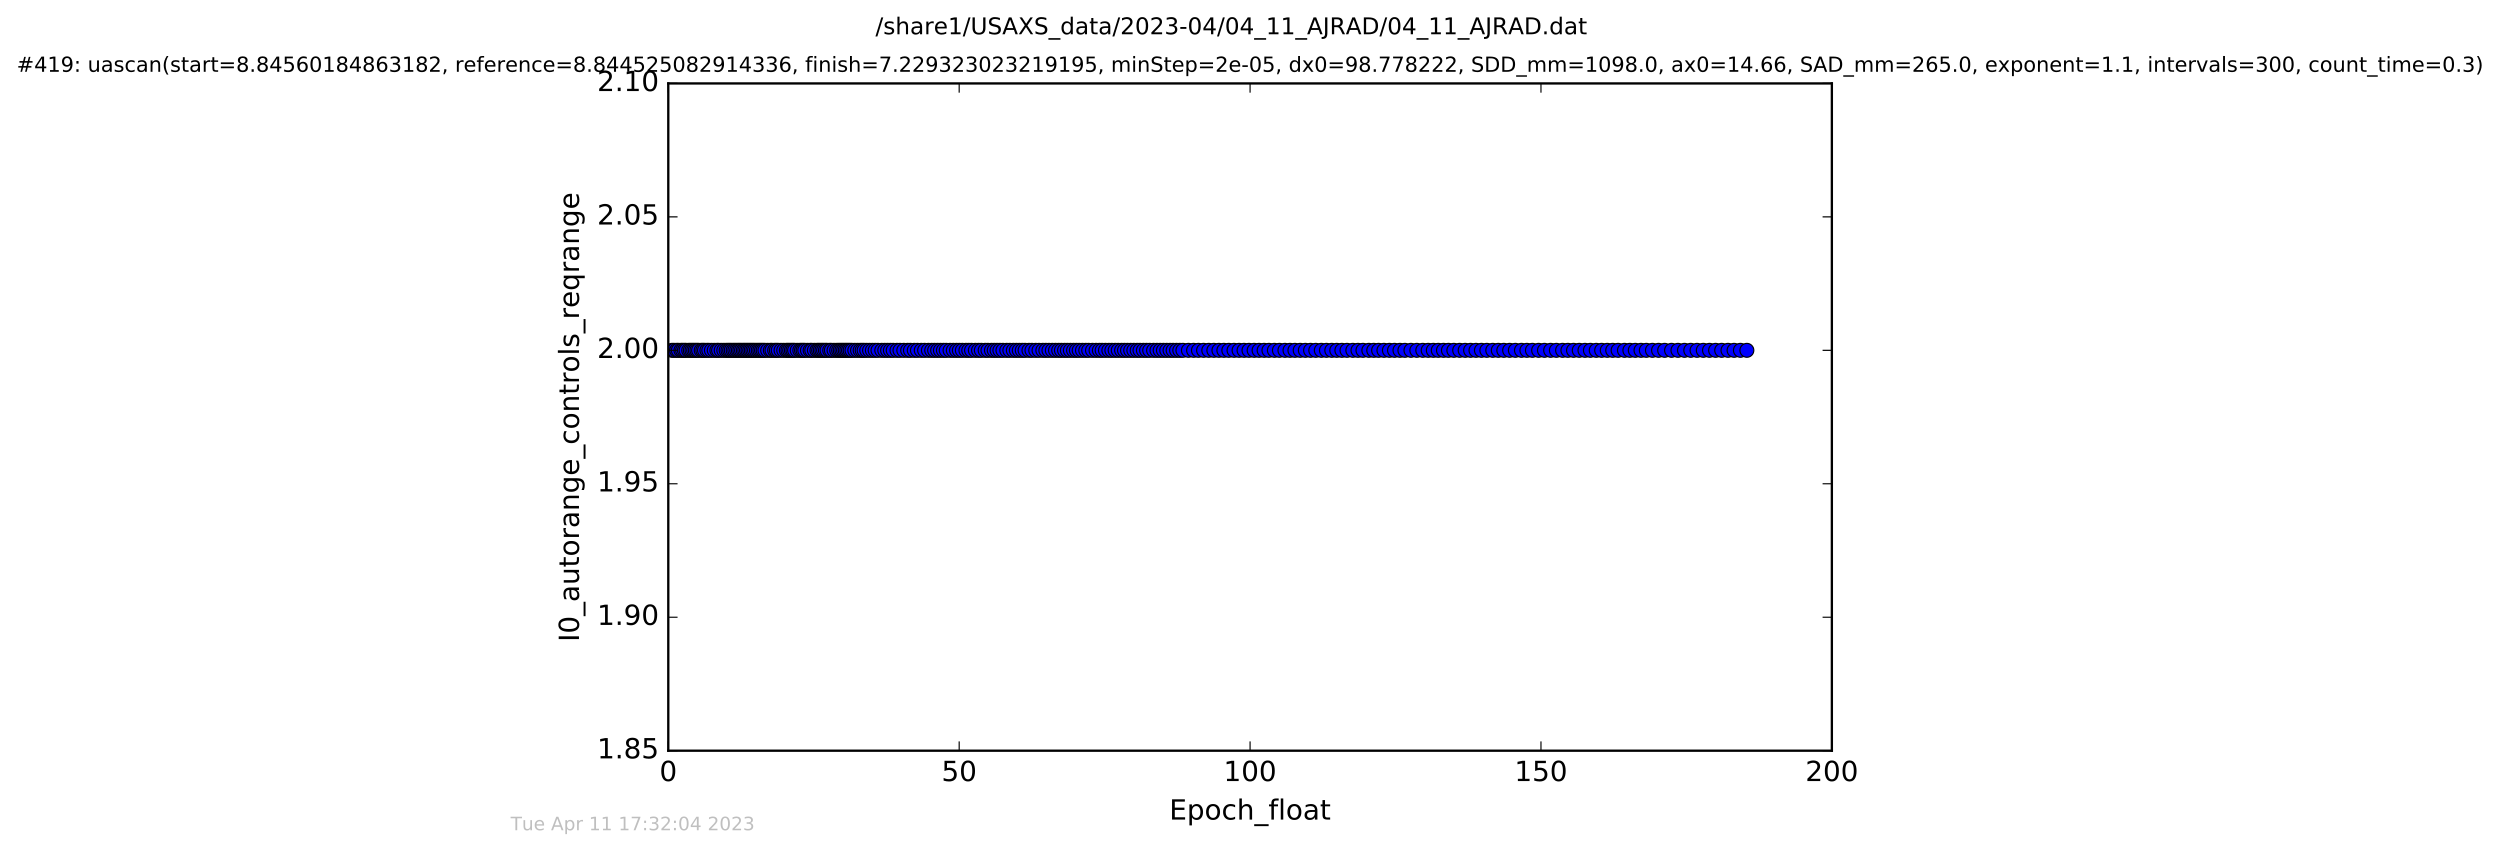 <?xml version="1.0" encoding="utf-8" standalone="no"?>
<!DOCTYPE svg PUBLIC "-//W3C//DTD SVG 1.1//EN"
  "http://www.w3.org/Graphics/SVG/1.1/DTD/svg11.dtd">
<!-- Created with matplotlib (http://matplotlib.org/) -->
<svg height="367pt" version="1.1" viewBox="0 0 1079 367" width="1079pt" xmlns="http://www.w3.org/2000/svg" xmlns:xlink="http://www.w3.org/1999/xlink">
 <defs>
  <style type="text/css">
*{stroke-linecap:butt;stroke-linejoin:round;stroke-miterlimit:100000;}
  </style>
 </defs>
 <g id="figure_1">
  <g id="patch_1">
   <path d="M 0 367.2 
L 1079.065 367.2 
L 1079.065 0 
L 0 0 
z
" style="fill:#ffffff;"/>
  </g>
  <g id="axes_1">
   <g id="patch_2">
    <path d="M 288.432 324 
L 790.632 324 
L 790.632 36 
L 288.432 36 
z
" style="fill:#ffffff;"/>
   </g>
   <g id="line2d_1">
    <path clip-path="url(#p16f78c43d7)" d="M 290.021 151.2 
L 753.947 151.2 
L 753.947 151.2 
" style="fill:none;stroke:#0000ff;stroke-linecap:square;"/>
    <defs>
     <path d="M 0 3 
C 0.796 3 1.559 2.684 2.121 2.121 
C 2.684 1.559 3 0.796 3 0 
C 3 -0.796 2.684 -1.559 2.121 -2.121 
C 1.559 -2.684 0.796 -3 0 -3 
C -0.796 -3 -1.559 -2.684 -2.121 -2.121 
C -2.684 -1.559 -3 -0.796 -3 0 
C -3 0.796 -2.684 1.559 -2.121 2.121 
C -1.559 2.684 -0.796 3 0 3 
z
" id="mb370fe928a" style="stroke:#000000;stroke-width:0.5;"/>
    </defs>
    <g clip-path="url(#p16f78c43d7)">
     <use style="fill:#0000ff;stroke:#000000;stroke-width:0.5;" x="290.021" xlink:href="#mb370fe928a" y="151.2"/>
     <use style="fill:#0000ff;stroke:#000000;stroke-width:0.5;" x="290.923" xlink:href="#mb370fe928a" y="151.2"/>
     <use style="fill:#0000ff;stroke:#000000;stroke-width:0.5;" x="292.057" xlink:href="#mb370fe928a" y="151.2"/>
     <use style="fill:#0000ff;stroke:#000000;stroke-width:0.5;" x="292.769" xlink:href="#mb370fe928a" y="151.2"/>
     <use style="fill:#0000ff;stroke:#000000;stroke-width:0.5;" x="293.9" xlink:href="#mb370fe928a" y="151.2"/>
     <use style="fill:#0000ff;stroke:#000000;stroke-width:0.5;" x="294.613" xlink:href="#mb370fe928a" y="151.2"/>
     <use style="fill:#0000ff;stroke:#000000;stroke-width:0.5;" x="295.399" xlink:href="#mb370fe928a" y="151.2"/>
     <use style="fill:#0000ff;stroke:#000000;stroke-width:0.5;" x="296.113" xlink:href="#mb370fe928a" y="151.2"/>
     <use style="fill:#0000ff;stroke:#000000;stroke-width:0.5;" x="297.243" xlink:href="#mb370fe928a" y="151.2"/>
     <use style="fill:#0000ff;stroke:#000000;stroke-width:0.5;" x="297.95" xlink:href="#mb370fe928a" y="151.2"/>
     <use style="fill:#0000ff;stroke:#000000;stroke-width:0.5;" x="298.671" xlink:href="#mb370fe928a" y="151.2"/>
     <use style="fill:#0000ff;stroke:#000000;stroke-width:0.5;" x="299.377" xlink:href="#mb370fe928a" y="151.2"/>
     <use style="fill:#0000ff;stroke:#000000;stroke-width:0.5;" x="300.086" xlink:href="#mb370fe928a" y="151.2"/>
     <use style="fill:#0000ff;stroke:#000000;stroke-width:0.5;" x="300.811" xlink:href="#mb370fe928a" y="151.2"/>
     <use style="fill:#0000ff;stroke:#000000;stroke-width:0.5;" x="301.509" xlink:href="#mb370fe928a" y="151.2"/>
     <use style="fill:#0000ff;stroke:#000000;stroke-width:0.5;" x="302.643" xlink:href="#mb370fe928a" y="151.2"/>
     <use style="fill:#0000ff;stroke:#000000;stroke-width:0.5;" x="303.357" xlink:href="#mb370fe928a" y="151.2"/>
     <use style="fill:#0000ff;stroke:#000000;stroke-width:0.5;" x="304.062" xlink:href="#mb370fe928a" y="151.2"/>
     <use style="fill:#0000ff;stroke:#000000;stroke-width:0.5;" x="305.109" xlink:href="#mb370fe928a" y="151.2"/>
     <use style="fill:#0000ff;stroke:#000000;stroke-width:0.5;" x="305.91" xlink:href="#mb370fe928a" y="151.2"/>
     <use style="fill:#0000ff;stroke:#000000;stroke-width:0.5;" x="307.045" xlink:href="#mb370fe928a" y="151.2"/>
     <use style="fill:#0000ff;stroke:#000000;stroke-width:0.5;" x="308.261" xlink:href="#mb370fe928a" y="151.2"/>
     <use style="fill:#0000ff;stroke:#000000;stroke-width:0.5;" x="309.417" xlink:href="#mb370fe928a" y="151.2"/>
     <use style="fill:#0000ff;stroke:#000000;stroke-width:0.5;" x="310.13" xlink:href="#mb370fe928a" y="151.2"/>
     <use style="fill:#0000ff;stroke:#000000;stroke-width:0.5;" x="311.26" xlink:href="#mb370fe928a" y="151.2"/>
     <use style="fill:#0000ff;stroke:#000000;stroke-width:0.5;" x="312.393" xlink:href="#mb370fe928a" y="151.2"/>
     <use style="fill:#0000ff;stroke:#000000;stroke-width:0.5;" x="313.414" xlink:href="#mb370fe928a" y="151.2"/>
     <use style="fill:#0000ff;stroke:#000000;stroke-width:0.5;" x="314.195" xlink:href="#mb370fe928a" y="151.2"/>
     <use style="fill:#0000ff;stroke:#000000;stroke-width:0.5;" x="314.908" xlink:href="#mb370fe928a" y="151.2"/>
     <use style="fill:#0000ff;stroke:#000000;stroke-width:0.5;" x="315.615" xlink:href="#mb370fe928a" y="151.2"/>
     <use style="fill:#0000ff;stroke:#000000;stroke-width:0.5;" x="316.446" xlink:href="#mb370fe928a" y="151.2"/>
     <use style="fill:#0000ff;stroke:#000000;stroke-width:0.5;" x="317.169" xlink:href="#mb370fe928a" y="151.2"/>
     <use style="fill:#0000ff;stroke:#000000;stroke-width:0.5;" x="317.956" xlink:href="#mb370fe928a" y="151.2"/>
     <use style="fill:#0000ff;stroke:#000000;stroke-width:0.5;" x="318.677" xlink:href="#mb370fe928a" y="151.2"/>
     <use style="fill:#0000ff;stroke:#000000;stroke-width:0.5;" x="319.339" xlink:href="#mb370fe928a" y="151.2"/>
     <use style="fill:#0000ff;stroke:#000000;stroke-width:0.5;" x="320.049" xlink:href="#mb370fe928a" y="151.2"/>
     <use style="fill:#0000ff;stroke:#000000;stroke-width:0.5;" x="320.816" xlink:href="#mb370fe928a" y="151.2"/>
     <use style="fill:#0000ff;stroke:#000000;stroke-width:0.5;" x="321.473" xlink:href="#mb370fe928a" y="151.2"/>
     <use style="fill:#0000ff;stroke:#000000;stroke-width:0.5;" x="322.181" xlink:href="#mb370fe928a" y="151.2"/>
     <use style="fill:#0000ff;stroke:#000000;stroke-width:0.5;" x="322.858" xlink:href="#mb370fe928a" y="151.2"/>
     <use style="fill:#0000ff;stroke:#000000;stroke-width:0.5;" x="323.563" xlink:href="#mb370fe928a" y="151.2"/>
     <use style="fill:#0000ff;stroke:#000000;stroke-width:0.5;" x="324.237" xlink:href="#mb370fe928a" y="151.2"/>
     <use style="fill:#0000ff;stroke:#000000;stroke-width:0.5;" x="324.947" xlink:href="#mb370fe928a" y="151.2"/>
     <use style="fill:#0000ff;stroke:#000000;stroke-width:0.5;" x="325.66" xlink:href="#mb370fe928a" y="151.2"/>
     <use style="fill:#0000ff;stroke:#000000;stroke-width:0.5;" x="326.454" xlink:href="#mb370fe928a" y="151.2"/>
     <use style="fill:#0000ff;stroke:#000000;stroke-width:0.5;" x="327.252" xlink:href="#mb370fe928a" y="151.2"/>
     <use style="fill:#0000ff;stroke:#000000;stroke-width:0.5;" x="327.957" xlink:href="#mb370fe928a" y="151.2"/>
     <use style="fill:#0000ff;stroke:#000000;stroke-width:0.5;" x="328.669" xlink:href="#mb370fe928a" y="151.2"/>
     <use style="fill:#0000ff;stroke:#000000;stroke-width:0.5;" x="329.378" xlink:href="#mb370fe928a" y="151.2"/>
     <use style="fill:#0000ff;stroke:#000000;stroke-width:0.5;" x="330.139" xlink:href="#mb370fe928a" y="151.2"/>
     <use style="fill:#0000ff;stroke:#000000;stroke-width:0.5;" x="331.311" xlink:href="#mb370fe928a" y="151.2"/>
     <use style="fill:#0000ff;stroke:#000000;stroke-width:0.5;" x="332.481" xlink:href="#mb370fe928a" y="151.2"/>
     <use style="fill:#0000ff;stroke:#000000;stroke-width:0.5;" x="333.192" xlink:href="#mb370fe928a" y="151.2"/>
     <use style="fill:#0000ff;stroke:#000000;stroke-width:0.5;" x="334.329" xlink:href="#mb370fe928a" y="151.2"/>
     <use style="fill:#0000ff;stroke:#000000;stroke-width:0.5;" x="335.08" xlink:href="#mb370fe928a" y="151.2"/>
     <use style="fill:#0000ff;stroke:#000000;stroke-width:0.5;" x="335.887" xlink:href="#mb370fe928a" y="151.2"/>
     <use style="fill:#0000ff;stroke:#000000;stroke-width:0.5;" x="337.097" xlink:href="#mb370fe928a" y="151.2"/>
     <use style="fill:#0000ff;stroke:#000000;stroke-width:0.5;" x="338.255" xlink:href="#mb370fe928a" y="151.2"/>
     <use style="fill:#0000ff;stroke:#000000;stroke-width:0.5;" x="339.388" xlink:href="#mb370fe928a" y="151.2"/>
     <use style="fill:#0000ff;stroke:#000000;stroke-width:0.5;" x="340.095" xlink:href="#mb370fe928a" y="151.2"/>
     <use style="fill:#0000ff;stroke:#000000;stroke-width:0.5;" x="340.808" xlink:href="#mb370fe928a" y="151.2"/>
     <use style="fill:#0000ff;stroke:#000000;stroke-width:0.5;" x="341.563" xlink:href="#mb370fe928a" y="151.2"/>
     <use style="fill:#0000ff;stroke:#000000;stroke-width:0.5;" x="342.246" xlink:href="#mb370fe928a" y="151.2"/>
     <use style="fill:#0000ff;stroke:#000000;stroke-width:0.5;" x="342.944" xlink:href="#mb370fe928a" y="151.2"/>
     <use style="fill:#0000ff;stroke:#000000;stroke-width:0.5;" x="344.074" xlink:href="#mb370fe928a" y="151.2"/>
     <use style="fill:#0000ff;stroke:#000000;stroke-width:0.5;" x="345.203" xlink:href="#mb370fe928a" y="151.2"/>
     <use style="fill:#0000ff;stroke:#000000;stroke-width:0.5;" x="345.927" xlink:href="#mb370fe928a" y="151.2"/>
     <use style="fill:#0000ff;stroke:#000000;stroke-width:0.5;" x="346.623" xlink:href="#mb370fe928a" y="151.2"/>
     <use style="fill:#0000ff;stroke:#000000;stroke-width:0.5;" x="347.338" xlink:href="#mb370fe928a" y="151.2"/>
     <use style="fill:#0000ff;stroke:#000000;stroke-width:0.5;" x="348.481" xlink:href="#mb370fe928a" y="151.2"/>
     <use style="fill:#0000ff;stroke:#000000;stroke-width:0.5;" x="349.653" xlink:href="#mb370fe928a" y="151.2"/>
     <use style="fill:#0000ff;stroke:#000000;stroke-width:0.5;" x="350.352" xlink:href="#mb370fe928a" y="151.2"/>
     <use style="fill:#0000ff;stroke:#000000;stroke-width:0.5;" x="351.481" xlink:href="#mb370fe928a" y="151.2"/>
     <use style="fill:#0000ff;stroke:#000000;stroke-width:0.5;" x="352.611" xlink:href="#mb370fe928a" y="151.2"/>
     <use style="fill:#0000ff;stroke:#000000;stroke-width:0.5;" x="353.32" xlink:href="#mb370fe928a" y="151.2"/>
     <use style="fill:#0000ff;stroke:#000000;stroke-width:0.5;" x="354.031" xlink:href="#mb370fe928a" y="151.2"/>
     <use style="fill:#0000ff;stroke:#000000;stroke-width:0.5;" x="354.742" xlink:href="#mb370fe928a" y="151.2"/>
     <use style="fill:#0000ff;stroke:#000000;stroke-width:0.5;" x="355.458" xlink:href="#mb370fe928a" y="151.2"/>
     <use style="fill:#0000ff;stroke:#000000;stroke-width:0.5;" x="356.25" xlink:href="#mb370fe928a" y="151.2"/>
     <use style="fill:#0000ff;stroke:#000000;stroke-width:0.5;" x="356.962" xlink:href="#mb370fe928a" y="151.2"/>
     <use style="fill:#0000ff;stroke:#000000;stroke-width:0.5;" x="358.096" xlink:href="#mb370fe928a" y="151.2"/>
     <use style="fill:#0000ff;stroke:#000000;stroke-width:0.5;" x="358.804" xlink:href="#mb370fe928a" y="151.2"/>
     <use style="fill:#0000ff;stroke:#000000;stroke-width:0.5;" x="359.975" xlink:href="#mb370fe928a" y="151.2"/>
     <use style="fill:#0000ff;stroke:#000000;stroke-width:0.5;" x="361.115" xlink:href="#mb370fe928a" y="151.2"/>
     <use style="fill:#0000ff;stroke:#000000;stroke-width:0.5;" x="361.953" xlink:href="#mb370fe928a" y="151.2"/>
     <use style="fill:#0000ff;stroke:#000000;stroke-width:0.5;" x="362.655" xlink:href="#mb370fe928a" y="151.2"/>
     <use style="fill:#0000ff;stroke:#000000;stroke-width:0.5;" x="363.367" xlink:href="#mb370fe928a" y="151.2"/>
     <use style="fill:#0000ff;stroke:#000000;stroke-width:0.5;" x="364.074" xlink:href="#mb370fe928a" y="151.2"/>
     <use style="fill:#0000ff;stroke:#000000;stroke-width:0.5;" x="364.802" xlink:href="#mb370fe928a" y="151.2"/>
     <use style="fill:#0000ff;stroke:#000000;stroke-width:0.5;" x="365.501" xlink:href="#mb370fe928a" y="151.2"/>
     <use style="fill:#0000ff;stroke:#000000;stroke-width:0.5;" x="366.21" xlink:href="#mb370fe928a" y="151.2"/>
     <use style="fill:#0000ff;stroke:#000000;stroke-width:0.5;" x="366.923" xlink:href="#mb370fe928a" y="151.2"/>
     <use style="fill:#0000ff;stroke:#000000;stroke-width:0.5;" x="367.716" xlink:href="#mb370fe928a" y="151.2"/>
     <use style="fill:#0000ff;stroke:#000000;stroke-width:0.5;" x="368.928" xlink:href="#mb370fe928a" y="151.2"/>
     <use style="fill:#0000ff;stroke:#000000;stroke-width:0.5;" x="370.103" xlink:href="#mb370fe928a" y="151.2"/>
     <use style="fill:#0000ff;stroke:#000000;stroke-width:0.5;" x="371.24" xlink:href="#mb370fe928a" y="151.2"/>
     <use style="fill:#0000ff;stroke:#000000;stroke-width:0.5;" x="372.111" xlink:href="#mb370fe928a" y="151.2"/>
     <use style="fill:#0000ff;stroke:#000000;stroke-width:0.5;" x="372.949" xlink:href="#mb370fe928a" y="151.2"/>
     <use style="fill:#0000ff;stroke:#000000;stroke-width:0.5;" x="374.081" xlink:href="#mb370fe928a" y="151.2"/>
     <use style="fill:#0000ff;stroke:#000000;stroke-width:0.5;" x="375.29" xlink:href="#mb370fe928a" y="151.2"/>
     <use style="fill:#0000ff;stroke:#000000;stroke-width:0.5;" x="376.513" xlink:href="#mb370fe928a" y="151.2"/>
     <use style="fill:#0000ff;stroke:#000000;stroke-width:0.5;" x="377.717" xlink:href="#mb370fe928a" y="151.2"/>
     <use style="fill:#0000ff;stroke:#000000;stroke-width:0.5;" x="378.94" xlink:href="#mb370fe928a" y="151.2"/>
     <use style="fill:#0000ff;stroke:#000000;stroke-width:0.5;" x="380.563" xlink:href="#mb370fe928a" y="151.2"/>
     <use style="fill:#0000ff;stroke:#000000;stroke-width:0.5;" x="381.862" xlink:href="#mb370fe928a" y="151.2"/>
     <use style="fill:#0000ff;stroke:#000000;stroke-width:0.5;" x="383.075" xlink:href="#mb370fe928a" y="151.2"/>
     <use style="fill:#0000ff;stroke:#000000;stroke-width:0.5;" x="384.286" xlink:href="#mb370fe928a" y="151.2"/>
     <use style="fill:#0000ff;stroke:#000000;stroke-width:0.5;" x="385.503" xlink:href="#mb370fe928a" y="151.2"/>
     <use style="fill:#0000ff;stroke:#000000;stroke-width:0.5;" x="387.133" xlink:href="#mb370fe928a" y="151.2"/>
     <use style="fill:#0000ff;stroke:#000000;stroke-width:0.5;" x="388.43" xlink:href="#mb370fe928a" y="151.2"/>
     <use style="fill:#0000ff;stroke:#000000;stroke-width:0.5;" x="390.08" xlink:href="#mb370fe928a" y="151.2"/>
     <use style="fill:#0000ff;stroke:#000000;stroke-width:0.5;" x="391.739" xlink:href="#mb370fe928a" y="151.2"/>
     <use style="fill:#0000ff;stroke:#000000;stroke-width:0.5;" x="392.949" xlink:href="#mb370fe928a" y="151.2"/>
     <use style="fill:#0000ff;stroke:#000000;stroke-width:0.5;" x="394.591" xlink:href="#mb370fe928a" y="151.2"/>
     <use style="fill:#0000ff;stroke:#000000;stroke-width:0.5;" x="395.965" xlink:href="#mb370fe928a" y="151.2"/>
     <use style="fill:#0000ff;stroke:#000000;stroke-width:0.5;" x="397.608" xlink:href="#mb370fe928a" y="151.2"/>
     <use style="fill:#0000ff;stroke:#000000;stroke-width:0.5;" x="399.06" xlink:href="#mb370fe928a" y="151.2"/>
     <use style="fill:#0000ff;stroke:#000000;stroke-width:0.5;" x="400.694" xlink:href="#mb370fe928a" y="151.2"/>
     <use style="fill:#0000ff;stroke:#000000;stroke-width:0.5;" x="402.122" xlink:href="#mb370fe928a" y="151.2"/>
     <use style="fill:#0000ff;stroke:#000000;stroke-width:0.5;" x="403.38" xlink:href="#mb370fe928a" y="151.2"/>
     <use style="fill:#0000ff;stroke:#000000;stroke-width:0.5;" x="404.669" xlink:href="#mb370fe928a" y="151.2"/>
     <use style="fill:#0000ff;stroke:#000000;stroke-width:0.5;" x="405.881" xlink:href="#mb370fe928a" y="151.2"/>
     <use style="fill:#0000ff;stroke:#000000;stroke-width:0.5;" x="407.18" xlink:href="#mb370fe928a" y="151.2"/>
     <use style="fill:#0000ff;stroke:#000000;stroke-width:0.5;" x="408.395" xlink:href="#mb370fe928a" y="151.2"/>
     <use style="fill:#0000ff;stroke:#000000;stroke-width:0.5;" x="410.039" xlink:href="#mb370fe928a" y="151.2"/>
     <use style="fill:#0000ff;stroke:#000000;stroke-width:0.5;" x="411.449" xlink:href="#mb370fe928a" y="151.2"/>
     <use style="fill:#0000ff;stroke:#000000;stroke-width:0.5;" x="412.825" xlink:href="#mb370fe928a" y="151.2"/>
     <use style="fill:#0000ff;stroke:#000000;stroke-width:0.5;" x="414.043" xlink:href="#mb370fe928a" y="151.2"/>
     <use style="fill:#0000ff;stroke:#000000;stroke-width:0.5;" x="415.35" xlink:href="#mb370fe928a" y="151.2"/>
     <use style="fill:#0000ff;stroke:#000000;stroke-width:0.5;" x="416.89" xlink:href="#mb370fe928a" y="151.2"/>
     <use style="fill:#0000ff;stroke:#000000;stroke-width:0.5;" x="418.102" xlink:href="#mb370fe928a" y="151.2"/>
     <use style="fill:#0000ff;stroke:#000000;stroke-width:0.5;" x="419.319" xlink:href="#mb370fe928a" y="151.2"/>
     <use style="fill:#0000ff;stroke:#000000;stroke-width:0.5;" x="420.949" xlink:href="#mb370fe928a" y="151.2"/>
     <use style="fill:#0000ff;stroke:#000000;stroke-width:0.5;" x="422.329" xlink:href="#mb370fe928a" y="151.2"/>
     <use style="fill:#0000ff;stroke:#000000;stroke-width:0.5;" x="423.544" xlink:href="#mb370fe928a" y="151.2"/>
     <use style="fill:#0000ff;stroke:#000000;stroke-width:0.5;" x="425.188" xlink:href="#mb370fe928a" y="151.2"/>
     <use style="fill:#0000ff;stroke:#000000;stroke-width:0.5;" x="426.406" xlink:href="#mb370fe928a" y="151.2"/>
     <use style="fill:#0000ff;stroke:#000000;stroke-width:0.5;" x="427.901" xlink:href="#mb370fe928a" y="151.2"/>
     <use style="fill:#0000ff;stroke:#000000;stroke-width:0.5;" x="429.109" xlink:href="#mb370fe928a" y="151.2"/>
     <use style="fill:#0000ff;stroke:#000000;stroke-width:0.5;" x="430.327" xlink:href="#mb370fe928a" y="151.2"/>
     <use style="fill:#0000ff;stroke:#000000;stroke-width:0.5;" x="431.544" xlink:href="#mb370fe928a" y="151.2"/>
     <use style="fill:#0000ff;stroke:#000000;stroke-width:0.5;" x="432.877" xlink:href="#mb370fe928a" y="151.2"/>
     <use style="fill:#0000ff;stroke:#000000;stroke-width:0.5;" x="434.513" xlink:href="#mb370fe928a" y="151.2"/>
     <use style="fill:#0000ff;stroke:#000000;stroke-width:0.5;" x="435.85" xlink:href="#mb370fe928a" y="151.2"/>
     <use style="fill:#0000ff;stroke:#000000;stroke-width:0.5;" x="437.355" xlink:href="#mb370fe928a" y="151.2"/>
     <use style="fill:#0000ff;stroke:#000000;stroke-width:0.5;" x="438.652" xlink:href="#mb370fe928a" y="151.2"/>
     <use style="fill:#0000ff;stroke:#000000;stroke-width:0.5;" x="439.909" xlink:href="#mb370fe928a" y="151.2"/>
     <use style="fill:#0000ff;stroke:#000000;stroke-width:0.5;" x="441.208" xlink:href="#mb370fe928a" y="151.2"/>
     <use style="fill:#0000ff;stroke:#000000;stroke-width:0.5;" x="442.427" xlink:href="#mb370fe928a" y="151.2"/>
     <use style="fill:#0000ff;stroke:#000000;stroke-width:0.5;" x="444.095" xlink:href="#mb370fe928a" y="151.2"/>
     <use style="fill:#0000ff;stroke:#000000;stroke-width:0.5;" x="445.393" xlink:href="#mb370fe928a" y="151.2"/>
     <use style="fill:#0000ff;stroke:#000000;stroke-width:0.5;" x="447.021" xlink:href="#mb370fe928a" y="151.2"/>
     <use style="fill:#0000ff;stroke:#000000;stroke-width:0.5;" x="448.445" xlink:href="#mb370fe928a" y="151.2"/>
     <use style="fill:#0000ff;stroke:#000000;stroke-width:0.5;" x="450.093" xlink:href="#mb370fe928a" y="151.2"/>
     <use style="fill:#0000ff;stroke:#000000;stroke-width:0.5;" x="451.391" xlink:href="#mb370fe928a" y="151.2"/>
     <use style="fill:#0000ff;stroke:#000000;stroke-width:0.5;" x="452.727" xlink:href="#mb370fe928a" y="151.2"/>
     <use style="fill:#0000ff;stroke:#000000;stroke-width:0.5;" x="454.179" xlink:href="#mb370fe928a" y="151.2"/>
     <use style="fill:#0000ff;stroke:#000000;stroke-width:0.5;" x="455.561" xlink:href="#mb370fe928a" y="151.2"/>
     <use style="fill:#0000ff;stroke:#000000;stroke-width:0.5;" x="456.924" xlink:href="#mb370fe928a" y="151.2"/>
     <use style="fill:#0000ff;stroke:#000000;stroke-width:0.5;" x="458.112" xlink:href="#mb370fe928a" y="151.2"/>
     <use style="fill:#0000ff;stroke:#000000;stroke-width:0.5;" x="459.451" xlink:href="#mb370fe928a" y="151.2"/>
     <use style="fill:#0000ff;stroke:#000000;stroke-width:0.5;" x="460.663" xlink:href="#mb370fe928a" y="151.2"/>
     <use style="fill:#0000ff;stroke:#000000;stroke-width:0.5;" x="461.962" xlink:href="#mb370fe928a" y="151.2"/>
     <use style="fill:#0000ff;stroke:#000000;stroke-width:0.5;" x="463.343" xlink:href="#mb370fe928a" y="151.2"/>
     <use style="fill:#0000ff;stroke:#000000;stroke-width:0.5;" x="464.56" xlink:href="#mb370fe928a" y="151.2"/>
     <use style="fill:#0000ff;stroke:#000000;stroke-width:0.5;" x="465.771" xlink:href="#mb370fe928a" y="151.2"/>
     <use style="fill:#0000ff;stroke:#000000;stroke-width:0.5;" x="467.196" xlink:href="#mb370fe928a" y="151.2"/>
     <use style="fill:#0000ff;stroke:#000000;stroke-width:0.5;" x="468.619" xlink:href="#mb370fe928a" y="151.2"/>
     <use style="fill:#0000ff;stroke:#000000;stroke-width:0.5;" x="469.872" xlink:href="#mb370fe928a" y="151.2"/>
     <use style="fill:#0000ff;stroke:#000000;stroke-width:0.5;" x="471.52" xlink:href="#mb370fe928a" y="151.2"/>
     <use style="fill:#0000ff;stroke:#000000;stroke-width:0.5;" x="473.055" xlink:href="#mb370fe928a" y="151.2"/>
     <use style="fill:#0000ff;stroke:#000000;stroke-width:0.5;" x="474.478" xlink:href="#mb370fe928a" y="151.2"/>
     <use style="fill:#0000ff;stroke:#000000;stroke-width:0.5;" x="475.689" xlink:href="#mb370fe928a" y="151.2"/>
     <use style="fill:#0000ff;stroke:#000000;stroke-width:0.5;" x="477.117" xlink:href="#mb370fe928a" y="151.2"/>
     <use style="fill:#0000ff;stroke:#000000;stroke-width:0.5;" x="478.576" xlink:href="#mb370fe928a" y="151.2"/>
     <use style="fill:#0000ff;stroke:#000000;stroke-width:0.5;" x="479.879" xlink:href="#mb370fe928a" y="151.2"/>
     <use style="fill:#0000ff;stroke:#000000;stroke-width:0.5;" x="481.296" xlink:href="#mb370fe928a" y="151.2"/>
     <use style="fill:#0000ff;stroke:#000000;stroke-width:0.5;" x="482.636" xlink:href="#mb370fe928a" y="151.2"/>
     <use style="fill:#0000ff;stroke:#000000;stroke-width:0.5;" x="484.074" xlink:href="#mb370fe928a" y="151.2"/>
     <use style="fill:#0000ff;stroke:#000000;stroke-width:0.5;" x="485.325" xlink:href="#mb370fe928a" y="151.2"/>
     <use style="fill:#0000ff;stroke:#000000;stroke-width:0.5;" x="486.63" xlink:href="#mb370fe928a" y="151.2"/>
     <use style="fill:#0000ff;stroke:#000000;stroke-width:0.5;" x="488.008" xlink:href="#mb370fe928a" y="151.2"/>
     <use style="fill:#0000ff;stroke:#000000;stroke-width:0.5;" x="489.376" xlink:href="#mb370fe928a" y="151.2"/>
     <use style="fill:#0000ff;stroke:#000000;stroke-width:0.5;" x="490.799" xlink:href="#mb370fe928a" y="151.2"/>
     <use style="fill:#0000ff;stroke:#000000;stroke-width:0.5;" x="492.02" xlink:href="#mb370fe928a" y="151.2"/>
     <use style="fill:#0000ff;stroke:#000000;stroke-width:0.5;" x="493.49" xlink:href="#mb370fe928a" y="151.2"/>
     <use style="fill:#0000ff;stroke:#000000;stroke-width:0.5;" x="494.857" xlink:href="#mb370fe928a" y="151.2"/>
     <use style="fill:#0000ff;stroke:#000000;stroke-width:0.5;" x="496.201" xlink:href="#mb370fe928a" y="151.2"/>
     <use style="fill:#0000ff;stroke:#000000;stroke-width:0.5;" x="497.89" xlink:href="#mb370fe928a" y="151.2"/>
     <use style="fill:#0000ff;stroke:#000000;stroke-width:0.5;" x="499.342" xlink:href="#mb370fe928a" y="151.2"/>
     <use style="fill:#0000ff;stroke:#000000;stroke-width:0.5;" x="500.722" xlink:href="#mb370fe928a" y="151.2"/>
     <use style="fill:#0000ff;stroke:#000000;stroke-width:0.5;" x="502.139" xlink:href="#mb370fe928a" y="151.2"/>
     <use style="fill:#0000ff;stroke:#000000;stroke-width:0.5;" x="503.57" xlink:href="#mb370fe928a" y="151.2"/>
     <use style="fill:#0000ff;stroke:#000000;stroke-width:0.5;" x="504.988" xlink:href="#mb370fe928a" y="151.2"/>
     <use style="fill:#0000ff;stroke:#000000;stroke-width:0.5;" x="506.324" xlink:href="#mb370fe928a" y="151.2"/>
     <use style="fill:#0000ff;stroke:#000000;stroke-width:0.5;" x="507.795" xlink:href="#mb370fe928a" y="151.2"/>
     <use style="fill:#0000ff;stroke:#000000;stroke-width:0.5;" x="509.185" xlink:href="#mb370fe928a" y="151.2"/>
     <use style="fill:#0000ff;stroke:#000000;stroke-width:0.5;" x="510.551" xlink:href="#mb370fe928a" y="151.2"/>
     <use style="fill:#0000ff;stroke:#000000;stroke-width:0.5;" x="512.918" xlink:href="#mb370fe928a" y="151.2"/>
     <use style="fill:#0000ff;stroke:#000000;stroke-width:0.5;" x="515.157" xlink:href="#mb370fe928a" y="151.2"/>
     <use style="fill:#0000ff;stroke:#000000;stroke-width:0.5;" x="517.248" xlink:href="#mb370fe928a" y="151.2"/>
     <use style="fill:#0000ff;stroke:#000000;stroke-width:0.5;" x="519.466" xlink:href="#mb370fe928a" y="151.2"/>
     <use style="fill:#0000ff;stroke:#000000;stroke-width:0.5;" x="521.708" xlink:href="#mb370fe928a" y="151.2"/>
     <use style="fill:#0000ff;stroke:#000000;stroke-width:0.5;" x="523.901" xlink:href="#mb370fe928a" y="151.2"/>
     <use style="fill:#0000ff;stroke:#000000;stroke-width:0.5;" x="526.088" xlink:href="#mb370fe928a" y="151.2"/>
     <use style="fill:#0000ff;stroke:#000000;stroke-width:0.5;" x="528.222" xlink:href="#mb370fe928a" y="151.2"/>
     <use style="fill:#0000ff;stroke:#000000;stroke-width:0.5;" x="530.357" xlink:href="#mb370fe928a" y="151.2"/>
     <use style="fill:#0000ff;stroke:#000000;stroke-width:0.5;" x="532.606" xlink:href="#mb370fe928a" y="151.2"/>
     <use style="fill:#0000ff;stroke:#000000;stroke-width:0.5;" x="534.781" xlink:href="#mb370fe928a" y="151.2"/>
     <use style="fill:#0000ff;stroke:#000000;stroke-width:0.5;" x="536.93" xlink:href="#mb370fe928a" y="151.2"/>
     <use style="fill:#0000ff;stroke:#000000;stroke-width:0.5;" x="539.062" xlink:href="#mb370fe928a" y="151.2"/>
     <use style="fill:#0000ff;stroke:#000000;stroke-width:0.5;" x="541.283" xlink:href="#mb370fe928a" y="151.2"/>
     <use style="fill:#0000ff;stroke:#000000;stroke-width:0.5;" x="543.417" xlink:href="#mb370fe928a" y="151.2"/>
     <use style="fill:#0000ff;stroke:#000000;stroke-width:0.5;" x="545.592" xlink:href="#mb370fe928a" y="151.2"/>
     <use style="fill:#0000ff;stroke:#000000;stroke-width:0.5;" x="547.673" xlink:href="#mb370fe928a" y="151.2"/>
     <use style="fill:#0000ff;stroke:#000000;stroke-width:0.5;" x="550.015" xlink:href="#mb370fe928a" y="151.2"/>
     <use style="fill:#0000ff;stroke:#000000;stroke-width:0.5;" x="552.193" xlink:href="#mb370fe928a" y="151.2"/>
     <use style="fill:#0000ff;stroke:#000000;stroke-width:0.5;" x="554.577" xlink:href="#mb370fe928a" y="151.2"/>
     <use style="fill:#0000ff;stroke:#000000;stroke-width:0.5;" x="556.761" xlink:href="#mb370fe928a" y="151.2"/>
     <use style="fill:#0000ff;stroke:#000000;stroke-width:0.5;" x="558.888" xlink:href="#mb370fe928a" y="151.2"/>
     <use style="fill:#0000ff;stroke:#000000;stroke-width:0.5;" x="561.158" xlink:href="#mb370fe928a" y="151.2"/>
     <use style="fill:#0000ff;stroke:#000000;stroke-width:0.5;" x="563.376" xlink:href="#mb370fe928a" y="151.2"/>
     <use style="fill:#0000ff;stroke:#000000;stroke-width:0.5;" x="565.639" xlink:href="#mb370fe928a" y="151.2"/>
     <use style="fill:#0000ff;stroke:#000000;stroke-width:0.5;" x="567.888" xlink:href="#mb370fe928a" y="151.2"/>
     <use style="fill:#0000ff;stroke:#000000;stroke-width:0.5;" x="570.271" xlink:href="#mb370fe928a" y="151.2"/>
     <use style="fill:#0000ff;stroke:#000000;stroke-width:0.5;" x="572.49" xlink:href="#mb370fe928a" y="151.2"/>
     <use style="fill:#0000ff;stroke:#000000;stroke-width:0.5;" x="574.797" xlink:href="#mb370fe928a" y="151.2"/>
     <use style="fill:#0000ff;stroke:#000000;stroke-width:0.5;" x="576.943" xlink:href="#mb370fe928a" y="151.2"/>
     <use style="fill:#0000ff;stroke:#000000;stroke-width:0.5;" x="579.154" xlink:href="#mb370fe928a" y="151.2"/>
     <use style="fill:#0000ff;stroke:#000000;stroke-width:0.5;" x="581.371" xlink:href="#mb370fe928a" y="151.2"/>
     <use style="fill:#0000ff;stroke:#000000;stroke-width:0.5;" x="583.885" xlink:href="#mb370fe928a" y="151.2"/>
     <use style="fill:#0000ff;stroke:#000000;stroke-width:0.5;" x="586.107" xlink:href="#mb370fe928a" y="151.2"/>
     <use style="fill:#0000ff;stroke:#000000;stroke-width:0.5;" x="588.253" xlink:href="#mb370fe928a" y="151.2"/>
     <use style="fill:#0000ff;stroke:#000000;stroke-width:0.5;" x="590.788" xlink:href="#mb370fe928a" y="151.2"/>
     <use style="fill:#0000ff;stroke:#000000;stroke-width:0.5;" x="592.913" xlink:href="#mb370fe928a" y="151.2"/>
     <use style="fill:#0000ff;stroke:#000000;stroke-width:0.5;" x="595.005" xlink:href="#mb370fe928a" y="151.2"/>
     <use style="fill:#0000ff;stroke:#000000;stroke-width:0.5;" x="597.307" xlink:href="#mb370fe928a" y="151.2"/>
     <use style="fill:#0000ff;stroke:#000000;stroke-width:0.5;" x="599.664" xlink:href="#mb370fe928a" y="151.2"/>
     <use style="fill:#0000ff;stroke:#000000;stroke-width:0.5;" x="601.868" xlink:href="#mb370fe928a" y="151.2"/>
     <use style="fill:#0000ff;stroke:#000000;stroke-width:0.5;" x="604.222" xlink:href="#mb370fe928a" y="151.2"/>
     <use style="fill:#0000ff;stroke:#000000;stroke-width:0.5;" x="606.354" xlink:href="#mb370fe928a" y="151.2"/>
     <use style="fill:#0000ff;stroke:#000000;stroke-width:0.5;" x="608.966" xlink:href="#mb370fe928a" y="151.2"/>
     <use style="fill:#0000ff;stroke:#000000;stroke-width:0.5;" x="611.502" xlink:href="#mb370fe928a" y="151.2"/>
     <use style="fill:#0000ff;stroke:#000000;stroke-width:0.5;" x="614.072" xlink:href="#mb370fe928a" y="151.2"/>
     <use style="fill:#0000ff;stroke:#000000;stroke-width:0.5;" x="616.402" xlink:href="#mb370fe928a" y="151.2"/>
     <use style="fill:#0000ff;stroke:#000000;stroke-width:0.5;" x="618.618" xlink:href="#mb370fe928a" y="151.2"/>
     <use style="fill:#0000ff;stroke:#000000;stroke-width:0.5;" x="620.753" xlink:href="#mb370fe928a" y="151.2"/>
     <use style="fill:#0000ff;stroke:#000000;stroke-width:0.5;" x="623.004" xlink:href="#mb370fe928a" y="151.2"/>
     <use style="fill:#0000ff;stroke:#000000;stroke-width:0.5;" x="625.138" xlink:href="#mb370fe928a" y="151.2"/>
     <use style="fill:#0000ff;stroke:#000000;stroke-width:0.5;" x="627.483" xlink:href="#mb370fe928a" y="151.2"/>
     <use style="fill:#0000ff;stroke:#000000;stroke-width:0.5;" x="629.992" xlink:href="#mb370fe928a" y="151.2"/>
     <use style="fill:#0000ff;stroke:#000000;stroke-width:0.5;" x="632.361" xlink:href="#mb370fe928a" y="151.2"/>
     <use style="fill:#0000ff;stroke:#000000;stroke-width:0.5;" x="634.707" xlink:href="#mb370fe928a" y="151.2"/>
     <use style="fill:#0000ff;stroke:#000000;stroke-width:0.5;" x="637.032" xlink:href="#mb370fe928a" y="151.2"/>
     <use style="fill:#0000ff;stroke:#000000;stroke-width:0.5;" x="639.377" xlink:href="#mb370fe928a" y="151.2"/>
     <use style="fill:#0000ff;stroke:#000000;stroke-width:0.5;" x="641.723" xlink:href="#mb370fe928a" y="151.2"/>
     <use style="fill:#0000ff;stroke:#000000;stroke-width:0.5;" x="644.279" xlink:href="#mb370fe928a" y="151.2"/>
     <use style="fill:#0000ff;stroke:#000000;stroke-width:0.5;" x="646.659" xlink:href="#mb370fe928a" y="151.2"/>
     <use style="fill:#0000ff;stroke:#000000;stroke-width:0.5;" x="649.044" xlink:href="#mb370fe928a" y="151.2"/>
     <use style="fill:#0000ff;stroke:#000000;stroke-width:0.5;" x="651.557" xlink:href="#mb370fe928a" y="151.2"/>
     <use style="fill:#0000ff;stroke:#000000;stroke-width:0.5;" x="654.024" xlink:href="#mb370fe928a" y="151.2"/>
     <use style="fill:#0000ff;stroke:#000000;stroke-width:0.5;" x="656.66" xlink:href="#mb370fe928a" y="151.2"/>
     <use style="fill:#0000ff;stroke:#000000;stroke-width:0.5;" x="659.011" xlink:href="#mb370fe928a" y="151.2"/>
     <use style="fill:#0000ff;stroke:#000000;stroke-width:0.5;" x="661.39" xlink:href="#mb370fe928a" y="151.2"/>
     <use style="fill:#0000ff;stroke:#000000;stroke-width:0.5;" x="664.07" xlink:href="#mb370fe928a" y="151.2"/>
     <use style="fill:#0000ff;stroke:#000000;stroke-width:0.5;" x="666.581" xlink:href="#mb370fe928a" y="151.2"/>
     <use style="fill:#0000ff;stroke:#000000;stroke-width:0.5;" x="669.258" xlink:href="#mb370fe928a" y="151.2"/>
     <use style="fill:#0000ff;stroke:#000000;stroke-width:0.5;" x="671.731" xlink:href="#mb370fe928a" y="151.2"/>
     <use style="fill:#0000ff;stroke:#000000;stroke-width:0.5;" x="674.408" xlink:href="#mb370fe928a" y="151.2"/>
     <use style="fill:#0000ff;stroke:#000000;stroke-width:0.5;" x="676.71" xlink:href="#mb370fe928a" y="151.2"/>
     <use style="fill:#0000ff;stroke:#000000;stroke-width:0.5;" x="679.134" xlink:href="#mb370fe928a" y="151.2"/>
     <use style="fill:#0000ff;stroke:#000000;stroke-width:0.5;" x="681.602" xlink:href="#mb370fe928a" y="151.2"/>
     <use style="fill:#0000ff;stroke:#000000;stroke-width:0.5;" x="684.072" xlink:href="#mb370fe928a" y="151.2"/>
     <use style="fill:#0000ff;stroke:#000000;stroke-width:0.5;" x="686.418" xlink:href="#mb370fe928a" y="151.2"/>
     <use style="fill:#0000ff;stroke:#000000;stroke-width:0.5;" x="688.93" xlink:href="#mb370fe928a" y="151.2"/>
     <use style="fill:#0000ff;stroke:#000000;stroke-width:0.5;" x="691.272" xlink:href="#mb370fe928a" y="151.2"/>
     <use style="fill:#0000ff;stroke:#000000;stroke-width:0.5;" x="693.691" xlink:href="#mb370fe928a" y="151.2"/>
     <use style="fill:#0000ff;stroke:#000000;stroke-width:0.5;" x="696.046" xlink:href="#mb370fe928a" y="151.2"/>
     <use style="fill:#0000ff;stroke:#000000;stroke-width:0.5;" x="698.376" xlink:href="#mb370fe928a" y="151.2"/>
     <use style="fill:#0000ff;stroke:#000000;stroke-width:0.5;" x="701.111" xlink:href="#mb370fe928a" y="151.2"/>
     <use style="fill:#0000ff;stroke:#000000;stroke-width:0.5;" x="703.449" xlink:href="#mb370fe928a" y="151.2"/>
     <use style="fill:#0000ff;stroke:#000000;stroke-width:0.5;" x="705.784" xlink:href="#mb370fe928a" y="151.2"/>
     <use style="fill:#0000ff;stroke:#000000;stroke-width:0.5;" x="708.252" xlink:href="#mb370fe928a" y="151.2"/>
     <use style="fill:#0000ff;stroke:#000000;stroke-width:0.5;" x="710.553" xlink:href="#mb370fe928a" y="151.2"/>
     <use style="fill:#0000ff;stroke:#000000;stroke-width:0.5;" x="713.19" xlink:href="#mb370fe928a" y="151.2"/>
     <use style="fill:#0000ff;stroke:#000000;stroke-width:0.5;" x="715.829" xlink:href="#mb370fe928a" y="151.2"/>
     <use style="fill:#0000ff;stroke:#000000;stroke-width:0.5;" x="718.463" xlink:href="#mb370fe928a" y="151.2"/>
     <use style="fill:#0000ff;stroke:#000000;stroke-width:0.5;" x="721.439" xlink:href="#mb370fe928a" y="151.2"/>
     <use style="fill:#0000ff;stroke:#000000;stroke-width:0.5;" x="724.204" xlink:href="#mb370fe928a" y="151.2"/>
     <use style="fill:#0000ff;stroke:#000000;stroke-width:0.5;" x="727.015" xlink:href="#mb370fe928a" y="151.2"/>
     <use style="fill:#0000ff;stroke:#000000;stroke-width:0.5;" x="729.732" xlink:href="#mb370fe928a" y="151.2"/>
     <use style="fill:#0000ff;stroke:#000000;stroke-width:0.5;" x="732.446" xlink:href="#mb370fe928a" y="151.2"/>
     <use style="fill:#0000ff;stroke:#000000;stroke-width:0.5;" x="735.14" xlink:href="#mb370fe928a" y="151.2"/>
     <use style="fill:#0000ff;stroke:#000000;stroke-width:0.5;" x="737.819" xlink:href="#mb370fe928a" y="151.2"/>
     <use style="fill:#0000ff;stroke:#000000;stroke-width:0.5;" x="740.449" xlink:href="#mb370fe928a" y="151.2"/>
     <use style="fill:#0000ff;stroke:#000000;stroke-width:0.5;" x="743.076" xlink:href="#mb370fe928a" y="151.2"/>
     <use style="fill:#0000ff;stroke:#000000;stroke-width:0.5;" x="745.794" xlink:href="#mb370fe928a" y="151.2"/>
     <use style="fill:#0000ff;stroke:#000000;stroke-width:0.5;" x="748.429" xlink:href="#mb370fe928a" y="151.2"/>
     <use style="fill:#0000ff;stroke:#000000;stroke-width:0.5;" x="751.157" xlink:href="#mb370fe928a" y="151.2"/>
     <use style="fill:#0000ff;stroke:#000000;stroke-width:0.5;" x="753.947" xlink:href="#mb370fe928a" y="151.2"/>
    </g>
   </g>
   <g id="patch_3">
    <path d="M 288.432 36 
L 790.632 36 
" style="fill:none;stroke:#000000;stroke-linecap:square;stroke-linejoin:miter;"/>
   </g>
   <g id="patch_4">
    <path d="M 790.632 324 
L 790.632 36 
" style="fill:none;stroke:#000000;stroke-linecap:square;stroke-linejoin:miter;"/>
   </g>
   <g id="patch_5">
    <path d="M 288.432 324 
L 790.632 324 
" style="fill:none;stroke:#000000;stroke-linecap:square;stroke-linejoin:miter;"/>
   </g>
   <g id="patch_6">
    <path d="M 288.432 324 
L 288.432 36 
" style="fill:none;stroke:#000000;stroke-linecap:square;stroke-linejoin:miter;"/>
   </g>
   <g id="matplotlib.axis_1">
    <g id="xtick_1">
     <g id="line2d_2">
      <defs>
       <path d="M 0 0 
L 0 -4 
" id="mf94ab038d2" style="stroke:#000000;stroke-width:0.5;"/>
      </defs>
      <g>
       <use style="stroke:#000000;stroke-width:0.5;" x="288.432" xlink:href="#mf94ab038d2" y="324"/>
      </g>
     </g>
     <g id="line2d_3">
      <defs>
       <path d="M 0 0 
L 0 4 
" id="m8402896f77" style="stroke:#000000;stroke-width:0.5;"/>
      </defs>
      <g>
       <use style="stroke:#000000;stroke-width:0.5;" x="288.432" xlink:href="#m8402896f77" y="36"/>
      </g>
     </g>
     <g id="text_1">
      <!-- 0 -->
      <defs>
       <path d="M 31.781 66.406 
Q 24.172 66.406 20.328 58.906 
Q 16.5 51.422 16.5 36.375 
Q 16.5 21.391 20.328 13.891 
Q 24.172 6.391 31.781 6.391 
Q 39.453 6.391 43.281 13.891 
Q 47.125 21.391 47.125 36.375 
Q 47.125 51.422 43.281 58.906 
Q 39.453 66.406 31.781 66.406 
M 31.781 74.219 
Q 44.047 74.219 50.516 64.516 
Q 56.984 54.828 56.984 36.375 
Q 56.984 17.969 50.516 8.266 
Q 44.047 -1.422 31.781 -1.422 
Q 19.531 -1.422 13.062 8.266 
Q 6.594 17.969 6.594 36.375 
Q 6.594 54.828 13.062 64.516 
Q 19.531 74.219 31.781 74.219 
" id="BitstreamVeraSans-Roman-30"/>
      </defs>
      <g transform="translate(284.615 337.118)scale(0.12 -0.12)">
       <use xlink:href="#BitstreamVeraSans-Roman-30"/>
      </g>
     </g>
    </g>
    <g id="xtick_2">
     <g id="line2d_4">
      <g>
       <use style="stroke:#000000;stroke-width:0.5;" x="413.982" xlink:href="#mf94ab038d2" y="324"/>
      </g>
     </g>
     <g id="line2d_5">
      <g>
       <use style="stroke:#000000;stroke-width:0.5;" x="413.982" xlink:href="#m8402896f77" y="36"/>
      </g>
     </g>
     <g id="text_2">
      <!-- 50 -->
      <defs>
       <path d="M 10.797 72.906 
L 49.516 72.906 
L 49.516 64.594 
L 19.828 64.594 
L 19.828 46.734 
Q 21.969 47.469 24.109 47.828 
Q 26.266 48.188 28.422 48.188 
Q 40.625 48.188 47.75 41.5 
Q 54.891 34.812 54.891 23.391 
Q 54.891 11.625 47.562 5.094 
Q 40.234 -1.422 26.906 -1.422 
Q 22.312 -1.422 17.547 -0.641 
Q 12.797 0.141 7.719 1.703 
L 7.719 11.625 
Q 12.109 9.234 16.797 8.062 
Q 21.484 6.891 26.703 6.891 
Q 35.156 6.891 40.078 11.328 
Q 45.016 15.766 45.016 23.391 
Q 45.016 31 40.078 35.438 
Q 35.156 39.891 26.703 39.891 
Q 22.75 39.891 18.812 39.016 
Q 14.891 38.141 10.797 36.281 
z
" id="BitstreamVeraSans-Roman-35"/>
      </defs>
      <g transform="translate(406.347 337.118)scale(0.12 -0.12)">
       <use xlink:href="#BitstreamVeraSans-Roman-35"/>
       <use x="63.623" xlink:href="#BitstreamVeraSans-Roman-30"/>
      </g>
     </g>
    </g>
    <g id="xtick_3">
     <g id="line2d_6">
      <g>
       <use style="stroke:#000000;stroke-width:0.5;" x="539.532" xlink:href="#mf94ab038d2" y="324"/>
      </g>
     </g>
     <g id="line2d_7">
      <g>
       <use style="stroke:#000000;stroke-width:0.5;" x="539.532" xlink:href="#m8402896f77" y="36"/>
      </g>
     </g>
     <g id="text_3">
      <!-- 100 -->
      <defs>
       <path d="M 12.406 8.297 
L 28.516 8.297 
L 28.516 63.922 
L 10.984 60.406 
L 10.984 69.391 
L 28.422 72.906 
L 38.281 72.906 
L 38.281 8.297 
L 54.391 8.297 
L 54.391 0 
L 12.406 0 
z
" id="BitstreamVeraSans-Roman-31"/>
      </defs>
      <g transform="translate(528.08 337.118)scale(0.12 -0.12)">
       <use xlink:href="#BitstreamVeraSans-Roman-31"/>
       <use x="63.623" xlink:href="#BitstreamVeraSans-Roman-30"/>
       <use x="127.246" xlink:href="#BitstreamVeraSans-Roman-30"/>
      </g>
     </g>
    </g>
    <g id="xtick_4">
     <g id="line2d_8">
      <g>
       <use style="stroke:#000000;stroke-width:0.5;" x="665.082" xlink:href="#mf94ab038d2" y="324"/>
      </g>
     </g>
     <g id="line2d_9">
      <g>
       <use style="stroke:#000000;stroke-width:0.5;" x="665.082" xlink:href="#m8402896f77" y="36"/>
      </g>
     </g>
     <g id="text_4">
      <!-- 150 -->
      <g transform="translate(653.63 337.118)scale(0.12 -0.12)">
       <use xlink:href="#BitstreamVeraSans-Roman-31"/>
       <use x="63.623" xlink:href="#BitstreamVeraSans-Roman-35"/>
       <use x="127.246" xlink:href="#BitstreamVeraSans-Roman-30"/>
      </g>
     </g>
    </g>
    <g id="xtick_5">
     <g id="line2d_10">
      <g>
       <use style="stroke:#000000;stroke-width:0.5;" x="790.632" xlink:href="#mf94ab038d2" y="324"/>
      </g>
     </g>
     <g id="line2d_11">
      <g>
       <use style="stroke:#000000;stroke-width:0.5;" x="790.632" xlink:href="#m8402896f77" y="36"/>
      </g>
     </g>
     <g id="text_5">
      <!-- 200 -->
      <defs>
       <path d="M 19.188 8.297 
L 53.609 8.297 
L 53.609 0 
L 7.328 0 
L 7.328 8.297 
Q 12.938 14.109 22.625 23.891 
Q 32.328 33.688 34.812 36.531 
Q 39.547 41.844 41.422 45.531 
Q 43.312 49.219 43.312 52.781 
Q 43.312 58.594 39.234 62.25 
Q 35.156 65.922 28.609 65.922 
Q 23.969 65.922 18.812 64.312 
Q 13.672 62.703 7.812 59.422 
L 7.812 69.391 
Q 13.766 71.781 18.938 73 
Q 24.125 74.219 28.422 74.219 
Q 39.75 74.219 46.484 68.547 
Q 53.219 62.891 53.219 53.422 
Q 53.219 48.922 51.531 44.891 
Q 49.859 40.875 45.406 35.406 
Q 44.188 33.984 37.641 27.219 
Q 31.109 20.453 19.188 8.297 
" id="BitstreamVeraSans-Roman-32"/>
      </defs>
      <g transform="translate(779.18 337.118)scale(0.12 -0.12)">
       <use xlink:href="#BitstreamVeraSans-Roman-32"/>
       <use x="63.623" xlink:href="#BitstreamVeraSans-Roman-30"/>
       <use x="127.246" xlink:href="#BitstreamVeraSans-Roman-30"/>
      </g>
     </g>
    </g>
    <g id="text_6">
     <!-- Epoch_float -->
     <defs>
      <path d="M 50.984 -16.609 
L 50.984 -23.578 
L -0.984 -23.578 
L -0.984 -16.609 
z
" id="BitstreamVeraSans-Roman-5f"/>
      <path d="M 30.609 48.391 
Q 23.391 48.391 19.188 42.75 
Q 14.984 37.109 14.984 27.297 
Q 14.984 17.484 19.156 11.844 
Q 23.344 6.203 30.609 6.203 
Q 37.797 6.203 41.984 11.859 
Q 46.188 17.531 46.188 27.297 
Q 46.188 37.016 41.984 42.703 
Q 37.797 48.391 30.609 48.391 
M 30.609 56 
Q 42.328 56 49.016 48.375 
Q 55.719 40.766 55.719 27.297 
Q 55.719 13.875 49.016 6.219 
Q 42.328 -1.422 30.609 -1.422 
Q 18.844 -1.422 12.172 6.219 
Q 5.516 13.875 5.516 27.297 
Q 5.516 40.766 12.172 48.375 
Q 18.844 56 30.609 56 
" id="BitstreamVeraSans-Roman-6f"/>
      <path d="M 9.422 75.984 
L 18.406 75.984 
L 18.406 0 
L 9.422 0 
z
" id="BitstreamVeraSans-Roman-6c"/>
      <path d="M 9.812 72.906 
L 55.906 72.906 
L 55.906 64.594 
L 19.672 64.594 
L 19.672 43.016 
L 54.391 43.016 
L 54.391 34.719 
L 19.672 34.719 
L 19.672 8.297 
L 56.781 8.297 
L 56.781 0 
L 9.812 0 
z
" id="BitstreamVeraSans-Roman-45"/>
      <path d="M 18.109 8.203 
L 18.109 -20.797 
L 9.078 -20.797 
L 9.078 54.688 
L 18.109 54.688 
L 18.109 46.391 
Q 20.953 51.266 25.266 53.625 
Q 29.594 56 35.594 56 
Q 45.562 56 51.781 48.094 
Q 58.016 40.188 58.016 27.297 
Q 58.016 14.406 51.781 6.484 
Q 45.562 -1.422 35.594 -1.422 
Q 29.594 -1.422 25.266 0.953 
Q 20.953 3.328 18.109 8.203 
M 48.688 27.297 
Q 48.688 37.203 44.609 42.844 
Q 40.531 48.484 33.406 48.484 
Q 26.266 48.484 22.188 42.844 
Q 18.109 37.203 18.109 27.297 
Q 18.109 17.391 22.188 11.75 
Q 26.266 6.109 33.406 6.109 
Q 40.531 6.109 44.609 11.75 
Q 48.688 17.391 48.688 27.297 
" id="BitstreamVeraSans-Roman-70"/>
      <path d="M 18.312 70.219 
L 18.312 54.688 
L 36.812 54.688 
L 36.812 47.703 
L 18.312 47.703 
L 18.312 18.016 
Q 18.312 11.328 20.141 9.422 
Q 21.969 7.516 27.594 7.516 
L 36.812 7.516 
L 36.812 0 
L 27.594 0 
Q 17.188 0 13.234 3.875 
Q 9.281 7.766 9.281 18.016 
L 9.281 47.703 
L 2.688 47.703 
L 2.688 54.688 
L 9.281 54.688 
L 9.281 70.219 
z
" id="BitstreamVeraSans-Roman-74"/>
      <path d="M 37.109 75.984 
L 37.109 68.5 
L 28.516 68.5 
Q 23.688 68.5 21.797 66.547 
Q 19.922 64.594 19.922 59.516 
L 19.922 54.688 
L 34.719 54.688 
L 34.719 47.703 
L 19.922 47.703 
L 19.922 0 
L 10.891 0 
L 10.891 47.703 
L 2.297 47.703 
L 2.297 54.688 
L 10.891 54.688 
L 10.891 58.5 
Q 10.891 67.625 15.141 71.797 
Q 19.391 75.984 28.609 75.984 
z
" id="BitstreamVeraSans-Roman-66"/>
      <path d="M 34.281 27.484 
Q 23.391 27.484 19.188 25 
Q 14.984 22.516 14.984 16.5 
Q 14.984 11.719 18.141 8.906 
Q 21.297 6.109 26.703 6.109 
Q 34.188 6.109 38.703 11.406 
Q 43.219 16.703 43.219 25.484 
L 43.219 27.484 
z
M 52.203 31.203 
L 52.203 0 
L 43.219 0 
L 43.219 8.297 
Q 40.141 3.328 35.547 0.953 
Q 30.953 -1.422 24.312 -1.422 
Q 15.922 -1.422 10.953 3.297 
Q 6 8.016 6 15.922 
Q 6 25.141 12.172 29.828 
Q 18.359 34.516 30.609 34.516 
L 43.219 34.516 
L 43.219 35.406 
Q 43.219 41.609 39.141 45 
Q 35.062 48.391 27.688 48.391 
Q 23 48.391 18.547 47.266 
Q 14.109 46.141 10.016 43.891 
L 10.016 52.203 
Q 14.938 54.109 19.578 55.047 
Q 24.219 56 28.609 56 
Q 40.484 56 46.344 49.844 
Q 52.203 43.703 52.203 31.203 
" id="BitstreamVeraSans-Roman-61"/>
      <path d="M 48.781 52.594 
L 48.781 44.188 
Q 44.969 46.297 41.141 47.344 
Q 37.312 48.391 33.406 48.391 
Q 24.656 48.391 19.812 42.844 
Q 14.984 37.312 14.984 27.297 
Q 14.984 17.281 19.812 11.734 
Q 24.656 6.203 33.406 6.203 
Q 37.312 6.203 41.141 7.25 
Q 44.969 8.297 48.781 10.406 
L 48.781 2.094 
Q 45.016 0.344 40.984 -0.531 
Q 36.969 -1.422 32.422 -1.422 
Q 20.062 -1.422 12.781 6.344 
Q 5.516 14.109 5.516 27.297 
Q 5.516 40.672 12.859 48.328 
Q 20.219 56 33.016 56 
Q 37.156 56 41.109 55.141 
Q 45.062 54.297 48.781 52.594 
" id="BitstreamVeraSans-Roman-63"/>
      <path d="M 54.891 33.016 
L 54.891 0 
L 45.906 0 
L 45.906 32.719 
Q 45.906 40.484 42.875 44.328 
Q 39.844 48.188 33.797 48.188 
Q 26.516 48.188 22.312 43.547 
Q 18.109 38.922 18.109 30.906 
L 18.109 0 
L 9.078 0 
L 9.078 75.984 
L 18.109 75.984 
L 18.109 46.188 
Q 21.344 51.125 25.703 53.562 
Q 30.078 56 35.797 56 
Q 45.219 56 50.047 50.172 
Q 54.891 44.344 54.891 33.016 
" id="BitstreamVeraSans-Roman-68"/>
     </defs>
     <g transform="translate(504.68 353.732)scale(0.12 -0.12)">
      <use xlink:href="#BitstreamVeraSans-Roman-45"/>
      <use x="63.184" xlink:href="#BitstreamVeraSans-Roman-70"/>
      <use x="126.66" xlink:href="#BitstreamVeraSans-Roman-6f"/>
      <use x="187.842" xlink:href="#BitstreamVeraSans-Roman-63"/>
      <use x="242.822" xlink:href="#BitstreamVeraSans-Roman-68"/>
      <use x="306.201" xlink:href="#BitstreamVeraSans-Roman-5f"/>
      <use x="356.201" xlink:href="#BitstreamVeraSans-Roman-66"/>
      <use x="391.406" xlink:href="#BitstreamVeraSans-Roman-6c"/>
      <use x="419.189" xlink:href="#BitstreamVeraSans-Roman-6f"/>
      <use x="480.371" xlink:href="#BitstreamVeraSans-Roman-61"/>
      <use x="541.65" xlink:href="#BitstreamVeraSans-Roman-74"/>
     </g>
    </g>
   </g>
   <g id="matplotlib.axis_2">
    <g id="ytick_1">
     <g id="line2d_12">
      <defs>
       <path d="M 0 0 
L 4 0 
" id="m0fa6f00710" style="stroke:#000000;stroke-width:0.5;"/>
      </defs>
      <g>
       <use style="stroke:#000000;stroke-width:0.5;" x="288.432" xlink:href="#m0fa6f00710" y="324.0"/>
      </g>
     </g>
     <g id="line2d_13">
      <defs>
       <path d="M 0 0 
L -4 0 
" id="m3acb933750" style="stroke:#000000;stroke-width:0.5;"/>
      </defs>
      <g>
       <use style="stroke:#000000;stroke-width:0.5;" x="790.632" xlink:href="#m3acb933750" y="324.0"/>
      </g>
     </g>
     <g id="text_7">
      <!-- 1.85 -->
      <defs>
       <path d="M 31.781 34.625 
Q 24.75 34.625 20.719 30.859 
Q 16.703 27.094 16.703 20.516 
Q 16.703 13.922 20.719 10.156 
Q 24.75 6.391 31.781 6.391 
Q 38.812 6.391 42.859 10.172 
Q 46.922 13.969 46.922 20.516 
Q 46.922 27.094 42.891 30.859 
Q 38.875 34.625 31.781 34.625 
M 21.922 38.812 
Q 15.578 40.375 12.031 44.719 
Q 8.5 49.078 8.5 55.328 
Q 8.5 64.062 14.719 69.141 
Q 20.953 74.219 31.781 74.219 
Q 42.672 74.219 48.875 69.141 
Q 55.078 64.062 55.078 55.328 
Q 55.078 49.078 51.531 44.719 
Q 48 40.375 41.703 38.812 
Q 48.828 37.156 52.797 32.312 
Q 56.781 27.484 56.781 20.516 
Q 56.781 9.906 50.312 4.234 
Q 43.844 -1.422 31.781 -1.422 
Q 19.734 -1.422 13.25 4.234 
Q 6.781 9.906 6.781 20.516 
Q 6.781 27.484 10.781 32.312 
Q 14.797 37.156 21.922 38.812 
M 18.312 54.391 
Q 18.312 48.734 21.844 45.562 
Q 25.391 42.391 31.781 42.391 
Q 38.141 42.391 41.719 45.562 
Q 45.312 48.734 45.312 54.391 
Q 45.312 60.062 41.719 63.234 
Q 38.141 66.406 31.781 66.406 
Q 25.391 66.406 21.844 63.234 
Q 18.312 60.062 18.312 54.391 
" id="BitstreamVeraSans-Roman-38"/>
       <path d="M 10.688 12.406 
L 21 12.406 
L 21 0 
L 10.688 0 
z
" id="BitstreamVeraSans-Roman-2e"/>
      </defs>
      <g transform="translate(257.714 327.311)scale(0.12 -0.12)">
       <use xlink:href="#BitstreamVeraSans-Roman-31"/>
       <use x="63.623" xlink:href="#BitstreamVeraSans-Roman-2e"/>
       <use x="95.41" xlink:href="#BitstreamVeraSans-Roman-38"/>
       <use x="159.033" xlink:href="#BitstreamVeraSans-Roman-35"/>
      </g>
     </g>
    </g>
    <g id="ytick_2">
     <g id="line2d_14">
      <g>
       <use style="stroke:#000000;stroke-width:0.5;" x="288.432" xlink:href="#m0fa6f00710" y="266.4"/>
      </g>
     </g>
     <g id="line2d_15">
      <g>
       <use style="stroke:#000000;stroke-width:0.5;" x="790.632" xlink:href="#m3acb933750" y="266.4"/>
      </g>
     </g>
     <g id="text_8">
      <!-- 1.90 -->
      <defs>
       <path d="M 10.984 1.516 
L 10.984 10.5 
Q 14.703 8.734 18.5 7.812 
Q 22.312 6.891 25.984 6.891 
Q 35.75 6.891 40.891 13.453 
Q 46.047 20.016 46.781 33.406 
Q 43.953 29.203 39.594 26.953 
Q 35.25 24.703 29.984 24.703 
Q 19.047 24.703 12.672 31.312 
Q 6.297 37.938 6.297 49.422 
Q 6.297 60.641 12.938 67.422 
Q 19.578 74.219 30.609 74.219 
Q 43.266 74.219 49.922 64.516 
Q 56.594 54.828 56.594 36.375 
Q 56.594 19.141 48.406 8.859 
Q 40.234 -1.422 26.422 -1.422 
Q 22.703 -1.422 18.891 -0.688 
Q 15.094 0.047 10.984 1.516 
M 30.609 32.422 
Q 37.25 32.422 41.125 36.953 
Q 45.016 41.5 45.016 49.422 
Q 45.016 57.281 41.125 61.844 
Q 37.25 66.406 30.609 66.406 
Q 23.969 66.406 20.094 61.844 
Q 16.219 57.281 16.219 49.422 
Q 16.219 41.5 20.094 36.953 
Q 23.969 32.422 30.609 32.422 
" id="BitstreamVeraSans-Roman-39"/>
      </defs>
      <g transform="translate(257.714 269.711)scale(0.12 -0.12)">
       <use xlink:href="#BitstreamVeraSans-Roman-31"/>
       <use x="63.623" xlink:href="#BitstreamVeraSans-Roman-2e"/>
       <use x="95.41" xlink:href="#BitstreamVeraSans-Roman-39"/>
       <use x="159.033" xlink:href="#BitstreamVeraSans-Roman-30"/>
      </g>
     </g>
    </g>
    <g id="ytick_3">
     <g id="line2d_16">
      <g>
       <use style="stroke:#000000;stroke-width:0.5;" x="288.432" xlink:href="#m0fa6f00710" y="208.8"/>
      </g>
     </g>
     <g id="line2d_17">
      <g>
       <use style="stroke:#000000;stroke-width:0.5;" x="790.632" xlink:href="#m3acb933750" y="208.8"/>
      </g>
     </g>
     <g id="text_9">
      <!-- 1.95 -->
      <g transform="translate(257.714 212.111)scale(0.12 -0.12)">
       <use xlink:href="#BitstreamVeraSans-Roman-31"/>
       <use x="63.623" xlink:href="#BitstreamVeraSans-Roman-2e"/>
       <use x="95.41" xlink:href="#BitstreamVeraSans-Roman-39"/>
       <use x="159.033" xlink:href="#BitstreamVeraSans-Roman-35"/>
      </g>
     </g>
    </g>
    <g id="ytick_4">
     <g id="line2d_18">
      <g>
       <use style="stroke:#000000;stroke-width:0.5;" x="288.432" xlink:href="#m0fa6f00710" y="151.2"/>
      </g>
     </g>
     <g id="line2d_19">
      <g>
       <use style="stroke:#000000;stroke-width:0.5;" x="790.632" xlink:href="#m3acb933750" y="151.2"/>
      </g>
     </g>
     <g id="text_10">
      <!-- 2.00 -->
      <g transform="translate(257.714 154.511)scale(0.12 -0.12)">
       <use xlink:href="#BitstreamVeraSans-Roman-32"/>
       <use x="63.623" xlink:href="#BitstreamVeraSans-Roman-2e"/>
       <use x="95.41" xlink:href="#BitstreamVeraSans-Roman-30"/>
       <use x="159.033" xlink:href="#BitstreamVeraSans-Roman-30"/>
      </g>
     </g>
    </g>
    <g id="ytick_5">
     <g id="line2d_20">
      <g>
       <use style="stroke:#000000;stroke-width:0.5;" x="288.432" xlink:href="#m0fa6f00710" y="93.6"/>
      </g>
     </g>
     <g id="line2d_21">
      <g>
       <use style="stroke:#000000;stroke-width:0.5;" x="790.632" xlink:href="#m3acb933750" y="93.6"/>
      </g>
     </g>
     <g id="text_11">
      <!-- 2.05 -->
      <g transform="translate(257.714 96.911)scale(0.12 -0.12)">
       <use xlink:href="#BitstreamVeraSans-Roman-32"/>
       <use x="63.623" xlink:href="#BitstreamVeraSans-Roman-2e"/>
       <use x="95.41" xlink:href="#BitstreamVeraSans-Roman-30"/>
       <use x="159.033" xlink:href="#BitstreamVeraSans-Roman-35"/>
      </g>
     </g>
    </g>
    <g id="ytick_6">
     <g id="line2d_22">
      <g>
       <use style="stroke:#000000;stroke-width:0.5;" x="288.432" xlink:href="#m0fa6f00710" y="36.0"/>
      </g>
     </g>
     <g id="line2d_23">
      <g>
       <use style="stroke:#000000;stroke-width:0.5;" x="790.632" xlink:href="#m3acb933750" y="36.0"/>
      </g>
     </g>
     <g id="text_12">
      <!-- 2.10 -->
      <g transform="translate(257.714 39.311)scale(0.12 -0.12)">
       <use xlink:href="#BitstreamVeraSans-Roman-32"/>
       <use x="63.623" xlink:href="#BitstreamVeraSans-Roman-2e"/>
       <use x="95.41" xlink:href="#BitstreamVeraSans-Roman-31"/>
       <use x="159.033" xlink:href="#BitstreamVeraSans-Roman-30"/>
      </g>
     </g>
    </g>
    <g id="text_13">
     <!-- I0_autorange_controls_reqrange -->
     <defs>
      <path d="M 54.891 33.016 
L 54.891 0 
L 45.906 0 
L 45.906 32.719 
Q 45.906 40.484 42.875 44.328 
Q 39.844 48.188 33.797 48.188 
Q 26.516 48.188 22.312 43.547 
Q 18.109 38.922 18.109 30.906 
L 18.109 0 
L 9.078 0 
L 9.078 54.688 
L 18.109 54.688 
L 18.109 46.188 
Q 21.344 51.125 25.703 53.562 
Q 30.078 56 35.797 56 
Q 45.219 56 50.047 50.172 
Q 54.891 44.344 54.891 33.016 
" id="BitstreamVeraSans-Roman-6e"/>
      <path d="M 56.203 29.594 
L 56.203 25.203 
L 14.891 25.203 
Q 15.484 15.922 20.484 11.062 
Q 25.484 6.203 34.422 6.203 
Q 39.594 6.203 44.453 7.469 
Q 49.312 8.734 54.109 11.281 
L 54.109 2.781 
Q 49.266 0.734 44.188 -0.344 
Q 39.109 -1.422 33.891 -1.422 
Q 20.797 -1.422 13.156 6.188 
Q 5.516 13.812 5.516 26.812 
Q 5.516 40.234 12.766 48.109 
Q 20.016 56 32.328 56 
Q 43.359 56 49.781 48.891 
Q 56.203 41.797 56.203 29.594 
M 47.219 32.234 
Q 47.125 39.594 43.094 43.984 
Q 39.062 48.391 32.422 48.391 
Q 24.906 48.391 20.391 44.141 
Q 15.875 39.891 15.188 32.172 
z
" id="BitstreamVeraSans-Roman-65"/>
      <path d="M 45.406 27.984 
Q 45.406 37.75 41.375 43.109 
Q 37.359 48.484 30.078 48.484 
Q 22.859 48.484 18.828 43.109 
Q 14.797 37.75 14.797 27.984 
Q 14.797 18.266 18.828 12.891 
Q 22.859 7.516 30.078 7.516 
Q 37.359 7.516 41.375 12.891 
Q 45.406 18.266 45.406 27.984 
M 54.391 6.781 
Q 54.391 -7.172 48.188 -13.984 
Q 42 -20.797 29.203 -20.797 
Q 24.469 -20.797 20.266 -20.094 
Q 16.062 -19.391 12.109 -17.922 
L 12.109 -9.188 
Q 16.062 -11.328 19.922 -12.344 
Q 23.781 -13.375 27.781 -13.375 
Q 36.625 -13.375 41.016 -8.766 
Q 45.406 -4.156 45.406 5.172 
L 45.406 9.625 
Q 42.625 4.781 38.281 2.391 
Q 33.938 0 27.875 0 
Q 17.828 0 11.672 7.656 
Q 5.516 15.328 5.516 27.984 
Q 5.516 40.672 11.672 48.328 
Q 17.828 56 27.875 56 
Q 33.938 56 38.281 53.609 
Q 42.625 51.219 45.406 46.391 
L 45.406 54.688 
L 54.391 54.688 
z
" id="BitstreamVeraSans-Roman-67"/>
      <path d="M 8.5 21.578 
L 8.5 54.688 
L 17.484 54.688 
L 17.484 21.922 
Q 17.484 14.156 20.5 10.266 
Q 23.531 6.391 29.594 6.391 
Q 36.859 6.391 41.078 11.031 
Q 45.312 15.672 45.312 23.688 
L 45.312 54.688 
L 54.297 54.688 
L 54.297 0 
L 45.312 0 
L 45.312 8.406 
Q 42.047 3.422 37.719 1 
Q 33.406 -1.422 27.688 -1.422 
Q 18.266 -1.422 13.375 4.438 
Q 8.5 10.297 8.5 21.578 
" id="BitstreamVeraSans-Roman-75"/>
      <path d="M 41.109 46.297 
Q 39.594 47.172 37.812 47.578 
Q 36.031 48 33.891 48 
Q 26.266 48 22.188 43.047 
Q 18.109 38.094 18.109 28.812 
L 18.109 0 
L 9.078 0 
L 9.078 54.688 
L 18.109 54.688 
L 18.109 46.188 
Q 20.953 51.172 25.484 53.578 
Q 30.031 56 36.531 56 
Q 37.453 56 38.578 55.875 
Q 39.703 55.766 41.062 55.516 
z
" id="BitstreamVeraSans-Roman-72"/>
      <path d="M 44.281 53.078 
L 44.281 44.578 
Q 40.484 46.531 36.375 47.5 
Q 32.281 48.484 27.875 48.484 
Q 21.188 48.484 17.844 46.438 
Q 14.5 44.391 14.5 40.281 
Q 14.5 37.156 16.891 35.375 
Q 19.281 33.594 26.516 31.984 
L 29.594 31.297 
Q 39.156 29.25 43.188 25.516 
Q 47.219 21.781 47.219 15.094 
Q 47.219 7.469 41.188 3.016 
Q 35.156 -1.422 24.609 -1.422 
Q 20.219 -1.422 15.453 -0.562 
Q 10.688 0.297 5.422 2 
L 5.422 11.281 
Q 10.406 8.688 15.234 7.391 
Q 20.062 6.109 24.812 6.109 
Q 31.156 6.109 34.562 8.281 
Q 37.984 10.453 37.984 14.406 
Q 37.984 18.062 35.516 20.016 
Q 33.062 21.969 24.703 23.781 
L 21.578 24.516 
Q 13.234 26.266 9.516 29.906 
Q 5.812 33.547 5.812 39.891 
Q 5.812 47.609 11.281 51.797 
Q 16.75 56 26.812 56 
Q 31.781 56 36.172 55.266 
Q 40.578 54.547 44.281 53.078 
" id="BitstreamVeraSans-Roman-73"/>
      <path d="M 9.812 72.906 
L 19.672 72.906 
L 19.672 0 
L 9.812 0 
z
" id="BitstreamVeraSans-Roman-49"/>
      <path d="M 14.797 27.297 
Q 14.797 17.391 18.875 11.75 
Q 22.953 6.109 30.078 6.109 
Q 37.203 6.109 41.297 11.75 
Q 45.406 17.391 45.406 27.297 
Q 45.406 37.203 41.297 42.844 
Q 37.203 48.484 30.078 48.484 
Q 22.953 48.484 18.875 42.844 
Q 14.797 37.203 14.797 27.297 
M 45.406 8.203 
Q 42.578 3.328 38.25 0.953 
Q 33.938 -1.422 27.875 -1.422 
Q 17.969 -1.422 11.734 6.484 
Q 5.516 14.406 5.516 27.297 
Q 5.516 40.188 11.734 48.094 
Q 17.969 56 27.875 56 
Q 33.938 56 38.25 53.625 
Q 42.578 51.266 45.406 46.391 
L 45.406 54.688 
L 54.391 54.688 
L 54.391 -20.797 
L 45.406 -20.797 
z
" id="BitstreamVeraSans-Roman-71"/>
     </defs>
     <g transform="translate(249.884 277.003)rotate(-90.0)scale(0.12 -0.12)">
      <use xlink:href="#BitstreamVeraSans-Roman-49"/>
      <use x="29.492" xlink:href="#BitstreamVeraSans-Roman-30"/>
      <use x="93.115" xlink:href="#BitstreamVeraSans-Roman-5f"/>
      <use x="143.115" xlink:href="#BitstreamVeraSans-Roman-61"/>
      <use x="204.395" xlink:href="#BitstreamVeraSans-Roman-75"/>
      <use x="267.773" xlink:href="#BitstreamVeraSans-Roman-74"/>
      <use x="306.982" xlink:href="#BitstreamVeraSans-Roman-6f"/>
      <use x="368.164" xlink:href="#BitstreamVeraSans-Roman-72"/>
      <use x="409.277" xlink:href="#BitstreamVeraSans-Roman-61"/>
      <use x="470.557" xlink:href="#BitstreamVeraSans-Roman-6e"/>
      <use x="533.936" xlink:href="#BitstreamVeraSans-Roman-67"/>
      <use x="597.412" xlink:href="#BitstreamVeraSans-Roman-65"/>
      <use x="658.936" xlink:href="#BitstreamVeraSans-Roman-5f"/>
      <use x="708.936" xlink:href="#BitstreamVeraSans-Roman-63"/>
      <use x="763.916" xlink:href="#BitstreamVeraSans-Roman-6f"/>
      <use x="825.098" xlink:href="#BitstreamVeraSans-Roman-6e"/>
      <use x="888.477" xlink:href="#BitstreamVeraSans-Roman-74"/>
      <use x="927.686" xlink:href="#BitstreamVeraSans-Roman-72"/>
      <use x="968.768" xlink:href="#BitstreamVeraSans-Roman-6f"/>
      <use x="1029.949" xlink:href="#BitstreamVeraSans-Roman-6c"/>
      <use x="1057.732" xlink:href="#BitstreamVeraSans-Roman-73"/>
      <use x="1109.832" xlink:href="#BitstreamVeraSans-Roman-5f"/>
      <use x="1159.832" xlink:href="#BitstreamVeraSans-Roman-72"/>
      <use x="1200.914" xlink:href="#BitstreamVeraSans-Roman-65"/>
      <use x="1262.438" xlink:href="#BitstreamVeraSans-Roman-71"/>
      <use x="1325.914" xlink:href="#BitstreamVeraSans-Roman-72"/>
      <use x="1367.027" xlink:href="#BitstreamVeraSans-Roman-61"/>
      <use x="1428.307" xlink:href="#BitstreamVeraSans-Roman-6e"/>
      <use x="1491.686" xlink:href="#BitstreamVeraSans-Roman-67"/>
      <use x="1555.162" xlink:href="#BitstreamVeraSans-Roman-65"/>
     </g>
    </g>
   </g>
   <g id="text_14">
    <!-- #419: uascan(start=8.84560184863182, reference=8.844525082914336, finish=7.229323023219195, minStep=2e-05, dx0=98.778222, SDD_mm=1098.0, ax0=14.66, SAD_mm=265.0, exponent=1.1, intervals=300, count_time=0.3) -->
    <defs>
     <path id="BitstreamVeraSans-Roman-20"/>
     <path d="M 51.125 44 
L 36.922 44 
L 32.812 27.688 
L 47.125 27.688 
z
M 43.797 71.781 
L 38.719 51.516 
L 52.984 51.516 
L 58.109 71.781 
L 65.922 71.781 
L 60.891 51.516 
L 76.125 51.516 
L 76.125 44 
L 58.984 44 
L 54.984 27.688 
L 70.516 27.688 
L 70.516 20.219 
L 53.078 20.219 
L 48 0 
L 40.188 0 
L 45.219 20.219 
L 30.906 20.219 
L 25.875 0 
L 18.016 0 
L 23.094 20.219 
L 7.719 20.219 
L 7.719 27.688 
L 24.906 27.688 
L 29 44 
L 13.281 44 
L 13.281 51.516 
L 30.906 51.516 
L 35.891 71.781 
z
" id="BitstreamVeraSans-Roman-23"/>
     <path d="M 33.016 40.375 
Q 26.375 40.375 22.484 35.828 
Q 18.609 31.297 18.609 23.391 
Q 18.609 15.531 22.484 10.953 
Q 26.375 6.391 33.016 6.391 
Q 39.656 6.391 43.531 10.953 
Q 47.406 15.531 47.406 23.391 
Q 47.406 31.297 43.531 35.828 
Q 39.656 40.375 33.016 40.375 
M 52.594 71.297 
L 52.594 62.312 
Q 48.875 64.062 45.094 64.984 
Q 41.312 65.922 37.594 65.922 
Q 27.828 65.922 22.672 59.328 
Q 17.531 52.734 16.797 39.406 
Q 19.672 43.656 24.016 45.922 
Q 28.375 48.188 33.594 48.188 
Q 44.578 48.188 50.953 41.516 
Q 57.328 34.859 57.328 23.391 
Q 57.328 12.156 50.688 5.359 
Q 44.047 -1.422 33.016 -1.422 
Q 20.359 -1.422 13.672 8.266 
Q 6.984 17.969 6.984 36.375 
Q 6.984 53.656 15.188 63.938 
Q 23.391 74.219 37.203 74.219 
Q 40.922 74.219 44.703 73.484 
Q 48.484 72.75 52.594 71.297 
" id="BitstreamVeraSans-Roman-36"/>
     <path d="M 8.203 72.906 
L 55.078 72.906 
L 55.078 68.703 
L 28.609 0 
L 18.312 0 
L 43.219 64.594 
L 8.203 64.594 
z
" id="BitstreamVeraSans-Roman-37"/>
     <path d="M 37.797 64.312 
L 12.891 25.391 
L 37.797 25.391 
z
M 35.203 72.906 
L 47.609 72.906 
L 47.609 25.391 
L 58.016 25.391 
L 58.016 17.188 
L 47.609 17.188 
L 47.609 0 
L 37.797 0 
L 37.797 17.188 
L 4.891 17.188 
L 4.891 26.703 
z
" id="BitstreamVeraSans-Roman-34"/>
     <path d="M 40.578 39.312 
Q 47.656 37.797 51.625 33 
Q 55.609 28.219 55.609 21.188 
Q 55.609 10.406 48.188 4.484 
Q 40.766 -1.422 27.094 -1.422 
Q 22.516 -1.422 17.656 -0.516 
Q 12.797 0.391 7.625 2.203 
L 7.625 11.719 
Q 11.719 9.328 16.594 8.109 
Q 21.484 6.891 26.812 6.891 
Q 36.078 6.891 40.938 10.547 
Q 45.797 14.203 45.797 21.188 
Q 45.797 27.641 41.281 31.266 
Q 36.766 34.906 28.719 34.906 
L 20.219 34.906 
L 20.219 43.016 
L 29.109 43.016 
Q 36.375 43.016 40.234 45.922 
Q 44.094 48.828 44.094 54.297 
Q 44.094 59.906 40.109 62.906 
Q 36.141 65.922 28.719 65.922 
Q 24.656 65.922 20.016 65.031 
Q 15.375 64.156 9.812 62.312 
L 9.812 71.094 
Q 15.438 72.656 20.344 73.438 
Q 25.25 74.219 29.594 74.219 
Q 40.828 74.219 47.359 69.109 
Q 53.906 64.016 53.906 55.328 
Q 53.906 49.266 50.438 45.094 
Q 46.969 40.922 40.578 39.312 
" id="BitstreamVeraSans-Roman-33"/>
     <path d="M 54.891 54.688 
L 35.109 28.078 
L 55.906 0 
L 45.312 0 
L 29.391 21.484 
L 13.484 0 
L 2.875 0 
L 24.125 28.609 
L 4.688 54.688 
L 15.281 54.688 
L 29.781 35.203 
L 44.281 54.688 
z
" id="BitstreamVeraSans-Roman-78"/>
     <path d="M 31 75.875 
Q 24.469 64.656 21.281 53.656 
Q 18.109 42.672 18.109 31.391 
Q 18.109 20.125 21.312 9.062 
Q 24.516 -2 31 -13.188 
L 23.188 -13.188 
Q 15.875 -1.703 12.234 9.375 
Q 8.594 20.453 8.594 31.391 
Q 8.594 42.281 12.203 53.312 
Q 15.828 64.359 23.188 75.875 
z
" id="BitstreamVeraSans-Roman-28"/>
     <path d="M 34.188 63.188 
L 20.797 26.906 
L 47.609 26.906 
z
M 28.609 72.906 
L 39.797 72.906 
L 67.578 0 
L 57.328 0 
L 50.688 18.703 
L 17.828 18.703 
L 11.188 0 
L 0.781 0 
z
" id="BitstreamVeraSans-Roman-41"/>
     <path d="M 19.672 64.797 
L 19.672 8.109 
L 31.594 8.109 
Q 46.688 8.109 53.688 14.938 
Q 60.688 21.781 60.688 36.531 
Q 60.688 51.172 53.688 57.984 
Q 46.688 64.797 31.594 64.797 
z
M 9.812 72.906 
L 30.078 72.906 
Q 51.266 72.906 61.172 64.094 
Q 71.094 55.281 71.094 36.531 
Q 71.094 17.672 61.125 8.828 
Q 51.172 0 30.078 0 
L 9.812 0 
z
" id="BitstreamVeraSans-Roman-44"/>
     <path d="M 8.016 75.875 
L 15.828 75.875 
Q 23.141 64.359 26.781 53.312 
Q 30.422 42.281 30.422 31.391 
Q 30.422 20.453 26.781 9.375 
Q 23.141 -1.703 15.828 -13.188 
L 8.016 -13.188 
Q 14.5 -2 17.703 9.062 
Q 20.906 20.125 20.906 31.391 
Q 20.906 42.672 17.703 53.656 
Q 14.5 64.656 8.016 75.875 
" id="BitstreamVeraSans-Roman-29"/>
     <path d="M 11.719 12.406 
L 22.016 12.406 
L 22.016 4 
L 14.016 -11.625 
L 7.719 -11.625 
L 11.719 4 
z
" id="BitstreamVeraSans-Roman-2c"/>
     <path d="M 11.719 12.406 
L 22.016 12.406 
L 22.016 0 
L 11.719 0 
z
M 11.719 51.703 
L 22.016 51.703 
L 22.016 39.312 
L 11.719 39.312 
z
" id="BitstreamVeraSans-Roman-3a"/>
     <path d="M 9.422 54.688 
L 18.406 54.688 
L 18.406 0 
L 9.422 0 
z
M 9.422 75.984 
L 18.406 75.984 
L 18.406 64.594 
L 9.422 64.594 
z
" id="BitstreamVeraSans-Roman-69"/>
     <path d="M 4.891 31.391 
L 31.203 31.391 
L 31.203 23.391 
L 4.891 23.391 
z
" id="BitstreamVeraSans-Roman-2d"/>
     <path d="M 10.594 45.406 
L 73.188 45.406 
L 73.188 37.203 
L 10.594 37.203 
z
M 10.594 25.484 
L 73.188 25.484 
L 73.188 17.188 
L 10.594 17.188 
z
" id="BitstreamVeraSans-Roman-3d"/>
     <path d="M 52 44.188 
Q 55.375 50.25 60.062 53.125 
Q 64.75 56 71.094 56 
Q 79.641 56 84.281 50.016 
Q 88.922 44.047 88.922 33.016 
L 88.922 0 
L 79.891 0 
L 79.891 32.719 
Q 79.891 40.578 77.094 44.375 
Q 74.312 48.188 68.609 48.188 
Q 61.625 48.188 57.562 43.547 
Q 53.516 38.922 53.516 30.906 
L 53.516 0 
L 44.484 0 
L 44.484 32.719 
Q 44.484 40.625 41.703 44.406 
Q 38.922 48.188 33.109 48.188 
Q 26.219 48.188 22.156 43.531 
Q 18.109 38.875 18.109 30.906 
L 18.109 0 
L 9.078 0 
L 9.078 54.688 
L 18.109 54.688 
L 18.109 46.188 
Q 21.188 51.219 25.484 53.609 
Q 29.781 56 35.688 56 
Q 41.656 56 45.828 52.969 
Q 50 49.953 52 44.188 
" id="BitstreamVeraSans-Roman-6d"/>
     <path d="M 2.984 54.688 
L 12.5 54.688 
L 29.594 8.797 
L 46.688 54.688 
L 56.203 54.688 
L 35.688 0 
L 23.484 0 
z
" id="BitstreamVeraSans-Roman-76"/>
     <path d="M 45.406 46.391 
L 45.406 75.984 
L 54.391 75.984 
L 54.391 0 
L 45.406 0 
L 45.406 8.203 
Q 42.578 3.328 38.25 0.953 
Q 33.938 -1.422 27.875 -1.422 
Q 17.969 -1.422 11.734 6.484 
Q 5.516 14.406 5.516 27.297 
Q 5.516 40.188 11.734 48.094 
Q 17.969 56 27.875 56 
Q 33.938 56 38.25 53.625 
Q 42.578 51.266 45.406 46.391 
M 14.797 27.297 
Q 14.797 17.391 18.875 11.75 
Q 22.953 6.109 30.078 6.109 
Q 37.203 6.109 41.297 11.75 
Q 45.406 17.391 45.406 27.297 
Q 45.406 37.203 41.297 42.844 
Q 37.203 48.484 30.078 48.484 
Q 22.953 48.484 18.875 42.844 
Q 14.797 37.203 14.797 27.297 
" id="BitstreamVeraSans-Roman-64"/>
     <path d="M 53.516 70.516 
L 53.516 60.891 
Q 47.906 63.578 42.922 64.891 
Q 37.938 66.219 33.297 66.219 
Q 25.25 66.219 20.875 63.094 
Q 16.5 59.969 16.5 54.203 
Q 16.5 49.359 19.406 46.891 
Q 22.312 44.438 30.422 42.922 
L 36.375 41.703 
Q 47.406 39.594 52.656 34.297 
Q 57.906 29 57.906 20.125 
Q 57.906 9.516 50.797 4.047 
Q 43.703 -1.422 29.984 -1.422 
Q 24.812 -1.422 18.969 -0.25 
Q 13.141 0.922 6.891 3.219 
L 6.891 13.375 
Q 12.891 10.016 18.656 8.297 
Q 24.422 6.594 29.984 6.594 
Q 38.422 6.594 43.016 9.906 
Q 47.609 13.234 47.609 19.391 
Q 47.609 24.75 44.312 27.781 
Q 41.016 30.812 33.5 32.328 
L 27.484 33.5 
Q 16.453 35.688 11.516 40.375 
Q 6.594 45.062 6.594 53.422 
Q 6.594 63.094 13.406 68.656 
Q 20.219 74.219 32.172 74.219 
Q 37.312 74.219 42.625 73.281 
Q 47.953 72.359 53.516 70.516 
" id="BitstreamVeraSans-Roman-53"/>
    </defs>
    <g transform="translate(7.2 31)scale(0.09 -0.09)">
     <use xlink:href="#BitstreamVeraSans-Roman-23"/>
     <use x="83.789" xlink:href="#BitstreamVeraSans-Roman-34"/>
     <use x="147.412" xlink:href="#BitstreamVeraSans-Roman-31"/>
     <use x="211.035" xlink:href="#BitstreamVeraSans-Roman-39"/>
     <use x="274.658" xlink:href="#BitstreamVeraSans-Roman-3a"/>
     <use x="308.35" xlink:href="#BitstreamVeraSans-Roman-20"/>
     <use x="340.137" xlink:href="#BitstreamVeraSans-Roman-75"/>
     <use x="403.516" xlink:href="#BitstreamVeraSans-Roman-61"/>
     <use x="464.795" xlink:href="#BitstreamVeraSans-Roman-73"/>
     <use x="516.895" xlink:href="#BitstreamVeraSans-Roman-63"/>
     <use x="571.875" xlink:href="#BitstreamVeraSans-Roman-61"/>
     <use x="633.154" xlink:href="#BitstreamVeraSans-Roman-6e"/>
     <use x="696.533" xlink:href="#BitstreamVeraSans-Roman-28"/>
     <use x="735.547" xlink:href="#BitstreamVeraSans-Roman-73"/>
     <use x="787.646" xlink:href="#BitstreamVeraSans-Roman-74"/>
     <use x="826.855" xlink:href="#BitstreamVeraSans-Roman-61"/>
     <use x="888.135" xlink:href="#BitstreamVeraSans-Roman-72"/>
     <use x="929.248" xlink:href="#BitstreamVeraSans-Roman-74"/>
     <use x="968.457" xlink:href="#BitstreamVeraSans-Roman-3d"/>
     <use x="1052.246" xlink:href="#BitstreamVeraSans-Roman-38"/>
     <use x="1115.869" xlink:href="#BitstreamVeraSans-Roman-2e"/>
     <use x="1147.656" xlink:href="#BitstreamVeraSans-Roman-38"/>
     <use x="1211.279" xlink:href="#BitstreamVeraSans-Roman-34"/>
     <use x="1274.902" xlink:href="#BitstreamVeraSans-Roman-35"/>
     <use x="1338.525" xlink:href="#BitstreamVeraSans-Roman-36"/>
     <use x="1402.148" xlink:href="#BitstreamVeraSans-Roman-30"/>
     <use x="1465.771" xlink:href="#BitstreamVeraSans-Roman-31"/>
     <use x="1529.395" xlink:href="#BitstreamVeraSans-Roman-38"/>
     <use x="1593.018" xlink:href="#BitstreamVeraSans-Roman-34"/>
     <use x="1656.641" xlink:href="#BitstreamVeraSans-Roman-38"/>
     <use x="1720.264" xlink:href="#BitstreamVeraSans-Roman-36"/>
     <use x="1783.887" xlink:href="#BitstreamVeraSans-Roman-33"/>
     <use x="1847.51" xlink:href="#BitstreamVeraSans-Roman-31"/>
     <use x="1911.133" xlink:href="#BitstreamVeraSans-Roman-38"/>
     <use x="1974.756" xlink:href="#BitstreamVeraSans-Roman-32"/>
     <use x="2038.379" xlink:href="#BitstreamVeraSans-Roman-2c"/>
     <use x="2070.166" xlink:href="#BitstreamVeraSans-Roman-20"/>
     <use x="2101.953" xlink:href="#BitstreamVeraSans-Roman-72"/>
     <use x="2143.035" xlink:href="#BitstreamVeraSans-Roman-65"/>
     <use x="2204.559" xlink:href="#BitstreamVeraSans-Roman-66"/>
     <use x="2239.764" xlink:href="#BitstreamVeraSans-Roman-65"/>
     <use x="2301.287" xlink:href="#BitstreamVeraSans-Roman-72"/>
     <use x="2342.369" xlink:href="#BitstreamVeraSans-Roman-65"/>
     <use x="2403.893" xlink:href="#BitstreamVeraSans-Roman-6e"/>
     <use x="2467.271" xlink:href="#BitstreamVeraSans-Roman-63"/>
     <use x="2522.252" xlink:href="#BitstreamVeraSans-Roman-65"/>
     <use x="2583.775" xlink:href="#BitstreamVeraSans-Roman-3d"/>
     <use x="2667.564" xlink:href="#BitstreamVeraSans-Roman-38"/>
     <use x="2731.188" xlink:href="#BitstreamVeraSans-Roman-2e"/>
     <use x="2762.975" xlink:href="#BitstreamVeraSans-Roman-38"/>
     <use x="2826.598" xlink:href="#BitstreamVeraSans-Roman-34"/>
     <use x="2890.221" xlink:href="#BitstreamVeraSans-Roman-34"/>
     <use x="2953.844" xlink:href="#BitstreamVeraSans-Roman-35"/>
     <use x="3017.467" xlink:href="#BitstreamVeraSans-Roman-32"/>
     <use x="3081.09" xlink:href="#BitstreamVeraSans-Roman-35"/>
     <use x="3144.713" xlink:href="#BitstreamVeraSans-Roman-30"/>
     <use x="3208.336" xlink:href="#BitstreamVeraSans-Roman-38"/>
     <use x="3271.959" xlink:href="#BitstreamVeraSans-Roman-32"/>
     <use x="3335.582" xlink:href="#BitstreamVeraSans-Roman-39"/>
     <use x="3399.205" xlink:href="#BitstreamVeraSans-Roman-31"/>
     <use x="3462.828" xlink:href="#BitstreamVeraSans-Roman-34"/>
     <use x="3526.451" xlink:href="#BitstreamVeraSans-Roman-33"/>
     <use x="3590.074" xlink:href="#BitstreamVeraSans-Roman-33"/>
     <use x="3653.697" xlink:href="#BitstreamVeraSans-Roman-36"/>
     <use x="3717.32" xlink:href="#BitstreamVeraSans-Roman-2c"/>
     <use x="3749.107" xlink:href="#BitstreamVeraSans-Roman-20"/>
     <use x="3780.895" xlink:href="#BitstreamVeraSans-Roman-66"/>
     <use x="3816.1" xlink:href="#BitstreamVeraSans-Roman-69"/>
     <use x="3843.883" xlink:href="#BitstreamVeraSans-Roman-6e"/>
     <use x="3907.262" xlink:href="#BitstreamVeraSans-Roman-69"/>
     <use x="3935.045" xlink:href="#BitstreamVeraSans-Roman-73"/>
     <use x="3987.145" xlink:href="#BitstreamVeraSans-Roman-68"/>
     <use x="4050.523" xlink:href="#BitstreamVeraSans-Roman-3d"/>
     <use x="4134.312" xlink:href="#BitstreamVeraSans-Roman-37"/>
     <use x="4197.936" xlink:href="#BitstreamVeraSans-Roman-2e"/>
     <use x="4229.723" xlink:href="#BitstreamVeraSans-Roman-32"/>
     <use x="4293.346" xlink:href="#BitstreamVeraSans-Roman-32"/>
     <use x="4356.969" xlink:href="#BitstreamVeraSans-Roman-39"/>
     <use x="4420.592" xlink:href="#BitstreamVeraSans-Roman-33"/>
     <use x="4484.215" xlink:href="#BitstreamVeraSans-Roman-32"/>
     <use x="4547.838" xlink:href="#BitstreamVeraSans-Roman-33"/>
     <use x="4611.461" xlink:href="#BitstreamVeraSans-Roman-30"/>
     <use x="4675.084" xlink:href="#BitstreamVeraSans-Roman-32"/>
     <use x="4738.707" xlink:href="#BitstreamVeraSans-Roman-33"/>
     <use x="4802.33" xlink:href="#BitstreamVeraSans-Roman-32"/>
     <use x="4865.953" xlink:href="#BitstreamVeraSans-Roman-31"/>
     <use x="4929.576" xlink:href="#BitstreamVeraSans-Roman-39"/>
     <use x="4993.199" xlink:href="#BitstreamVeraSans-Roman-31"/>
     <use x="5056.822" xlink:href="#BitstreamVeraSans-Roman-39"/>
     <use x="5120.445" xlink:href="#BitstreamVeraSans-Roman-35"/>
     <use x="5184.068" xlink:href="#BitstreamVeraSans-Roman-2c"/>
     <use x="5215.855" xlink:href="#BitstreamVeraSans-Roman-20"/>
     <use x="5247.643" xlink:href="#BitstreamVeraSans-Roman-6d"/>
     <use x="5345.055" xlink:href="#BitstreamVeraSans-Roman-69"/>
     <use x="5372.838" xlink:href="#BitstreamVeraSans-Roman-6e"/>
     <use x="5436.217" xlink:href="#BitstreamVeraSans-Roman-53"/>
     <use x="5499.693" xlink:href="#BitstreamVeraSans-Roman-74"/>
     <use x="5538.902" xlink:href="#BitstreamVeraSans-Roman-65"/>
     <use x="5600.426" xlink:href="#BitstreamVeraSans-Roman-70"/>
     <use x="5663.902" xlink:href="#BitstreamVeraSans-Roman-3d"/>
     <use x="5747.691" xlink:href="#BitstreamVeraSans-Roman-32"/>
     <use x="5811.314" xlink:href="#BitstreamVeraSans-Roman-65"/>
     <use x="5872.838" xlink:href="#BitstreamVeraSans-Roman-2d"/>
     <use x="5908.922" xlink:href="#BitstreamVeraSans-Roman-30"/>
     <use x="5972.545" xlink:href="#BitstreamVeraSans-Roman-35"/>
     <use x="6036.168" xlink:href="#BitstreamVeraSans-Roman-2c"/>
     <use x="6067.955" xlink:href="#BitstreamVeraSans-Roman-20"/>
     <use x="6099.742" xlink:href="#BitstreamVeraSans-Roman-64"/>
     <use x="6163.219" xlink:href="#BitstreamVeraSans-Roman-78"/>
     <use x="6222.398" xlink:href="#BitstreamVeraSans-Roman-30"/>
     <use x="6286.021" xlink:href="#BitstreamVeraSans-Roman-3d"/>
     <use x="6369.811" xlink:href="#BitstreamVeraSans-Roman-39"/>
     <use x="6433.434" xlink:href="#BitstreamVeraSans-Roman-38"/>
     <use x="6497.057" xlink:href="#BitstreamVeraSans-Roman-2e"/>
     <use x="6528.844" xlink:href="#BitstreamVeraSans-Roman-37"/>
     <use x="6592.467" xlink:href="#BitstreamVeraSans-Roman-37"/>
     <use x="6656.09" xlink:href="#BitstreamVeraSans-Roman-38"/>
     <use x="6719.713" xlink:href="#BitstreamVeraSans-Roman-32"/>
     <use x="6783.336" xlink:href="#BitstreamVeraSans-Roman-32"/>
     <use x="6846.959" xlink:href="#BitstreamVeraSans-Roman-32"/>
     <use x="6910.582" xlink:href="#BitstreamVeraSans-Roman-2c"/>
     <use x="6942.369" xlink:href="#BitstreamVeraSans-Roman-20"/>
     <use x="6974.156" xlink:href="#BitstreamVeraSans-Roman-53"/>
     <use x="7037.633" xlink:href="#BitstreamVeraSans-Roman-44"/>
     <use x="7114.635" xlink:href="#BitstreamVeraSans-Roman-44"/>
     <use x="7191.637" xlink:href="#BitstreamVeraSans-Roman-5f"/>
     <use x="7241.637" xlink:href="#BitstreamVeraSans-Roman-6d"/>
     <use x="7339.049" xlink:href="#BitstreamVeraSans-Roman-6d"/>
     <use x="7436.461" xlink:href="#BitstreamVeraSans-Roman-3d"/>
     <use x="7520.25" xlink:href="#BitstreamVeraSans-Roman-31"/>
     <use x="7583.873" xlink:href="#BitstreamVeraSans-Roman-30"/>
     <use x="7647.496" xlink:href="#BitstreamVeraSans-Roman-39"/>
     <use x="7711.119" xlink:href="#BitstreamVeraSans-Roman-38"/>
     <use x="7774.742" xlink:href="#BitstreamVeraSans-Roman-2e"/>
     <use x="7806.529" xlink:href="#BitstreamVeraSans-Roman-30"/>
     <use x="7870.152" xlink:href="#BitstreamVeraSans-Roman-2c"/>
     <use x="7901.939" xlink:href="#BitstreamVeraSans-Roman-20"/>
     <use x="7933.727" xlink:href="#BitstreamVeraSans-Roman-61"/>
     <use x="7995.006" xlink:href="#BitstreamVeraSans-Roman-78"/>
     <use x="8054.186" xlink:href="#BitstreamVeraSans-Roman-30"/>
     <use x="8117.809" xlink:href="#BitstreamVeraSans-Roman-3d"/>
     <use x="8201.598" xlink:href="#BitstreamVeraSans-Roman-31"/>
     <use x="8265.221" xlink:href="#BitstreamVeraSans-Roman-34"/>
     <use x="8328.844" xlink:href="#BitstreamVeraSans-Roman-2e"/>
     <use x="8360.631" xlink:href="#BitstreamVeraSans-Roman-36"/>
     <use x="8424.254" xlink:href="#BitstreamVeraSans-Roman-36"/>
     <use x="8487.877" xlink:href="#BitstreamVeraSans-Roman-2c"/>
     <use x="8519.664" xlink:href="#BitstreamVeraSans-Roman-20"/>
     <use x="8551.451" xlink:href="#BitstreamVeraSans-Roman-53"/>
     <use x="8614.943" xlink:href="#BitstreamVeraSans-Roman-41"/>
     <use x="8683.352" xlink:href="#BitstreamVeraSans-Roman-44"/>
     <use x="8760.354" xlink:href="#BitstreamVeraSans-Roman-5f"/>
     <use x="8810.354" xlink:href="#BitstreamVeraSans-Roman-6d"/>
     <use x="8907.766" xlink:href="#BitstreamVeraSans-Roman-6d"/>
     <use x="9005.178" xlink:href="#BitstreamVeraSans-Roman-3d"/>
     <use x="9088.967" xlink:href="#BitstreamVeraSans-Roman-32"/>
     <use x="9152.59" xlink:href="#BitstreamVeraSans-Roman-36"/>
     <use x="9216.213" xlink:href="#BitstreamVeraSans-Roman-35"/>
     <use x="9279.836" xlink:href="#BitstreamVeraSans-Roman-2e"/>
     <use x="9311.623" xlink:href="#BitstreamVeraSans-Roman-30"/>
     <use x="9375.246" xlink:href="#BitstreamVeraSans-Roman-2c"/>
     <use x="9407.033" xlink:href="#BitstreamVeraSans-Roman-20"/>
     <use x="9438.82" xlink:href="#BitstreamVeraSans-Roman-65"/>
     <use x="9500.328" xlink:href="#BitstreamVeraSans-Roman-78"/>
     <use x="9559.508" xlink:href="#BitstreamVeraSans-Roman-70"/>
     <use x="9622.984" xlink:href="#BitstreamVeraSans-Roman-6f"/>
     <use x="9684.166" xlink:href="#BitstreamVeraSans-Roman-6e"/>
     <use x="9747.545" xlink:href="#BitstreamVeraSans-Roman-65"/>
     <use x="9809.068" xlink:href="#BitstreamVeraSans-Roman-6e"/>
     <use x="9872.447" xlink:href="#BitstreamVeraSans-Roman-74"/>
     <use x="9911.656" xlink:href="#BitstreamVeraSans-Roman-3d"/>
     <use x="9995.445" xlink:href="#BitstreamVeraSans-Roman-31"/>
     <use x="10059.068" xlink:href="#BitstreamVeraSans-Roman-2e"/>
     <use x="10090.855" xlink:href="#BitstreamVeraSans-Roman-31"/>
     <use x="10154.479" xlink:href="#BitstreamVeraSans-Roman-2c"/>
     <use x="10186.266" xlink:href="#BitstreamVeraSans-Roman-20"/>
     <use x="10218.053" xlink:href="#BitstreamVeraSans-Roman-69"/>
     <use x="10245.836" xlink:href="#BitstreamVeraSans-Roman-6e"/>
     <use x="10309.215" xlink:href="#BitstreamVeraSans-Roman-74"/>
     <use x="10348.424" xlink:href="#BitstreamVeraSans-Roman-65"/>
     <use x="10409.947" xlink:href="#BitstreamVeraSans-Roman-72"/>
     <use x="10451.061" xlink:href="#BitstreamVeraSans-Roman-76"/>
     <use x="10510.24" xlink:href="#BitstreamVeraSans-Roman-61"/>
     <use x="10571.52" xlink:href="#BitstreamVeraSans-Roman-6c"/>
     <use x="10599.303" xlink:href="#BitstreamVeraSans-Roman-73"/>
     <use x="10651.402" xlink:href="#BitstreamVeraSans-Roman-3d"/>
     <use x="10735.191" xlink:href="#BitstreamVeraSans-Roman-33"/>
     <use x="10798.814" xlink:href="#BitstreamVeraSans-Roman-30"/>
     <use x="10862.438" xlink:href="#BitstreamVeraSans-Roman-30"/>
     <use x="10926.061" xlink:href="#BitstreamVeraSans-Roman-2c"/>
     <use x="10957.848" xlink:href="#BitstreamVeraSans-Roman-20"/>
     <use x="10989.635" xlink:href="#BitstreamVeraSans-Roman-63"/>
     <use x="11044.615" xlink:href="#BitstreamVeraSans-Roman-6f"/>
     <use x="11105.797" xlink:href="#BitstreamVeraSans-Roman-75"/>
     <use x="11169.176" xlink:href="#BitstreamVeraSans-Roman-6e"/>
     <use x="11232.555" xlink:href="#BitstreamVeraSans-Roman-74"/>
     <use x="11271.764" xlink:href="#BitstreamVeraSans-Roman-5f"/>
     <use x="11321.764" xlink:href="#BitstreamVeraSans-Roman-74"/>
     <use x="11360.973" xlink:href="#BitstreamVeraSans-Roman-69"/>
     <use x="11388.756" xlink:href="#BitstreamVeraSans-Roman-6d"/>
     <use x="11486.168" xlink:href="#BitstreamVeraSans-Roman-65"/>
     <use x="11547.691" xlink:href="#BitstreamVeraSans-Roman-3d"/>
     <use x="11631.48" xlink:href="#BitstreamVeraSans-Roman-30"/>
     <use x="11695.104" xlink:href="#BitstreamVeraSans-Roman-2e"/>
     <use x="11726.891" xlink:href="#BitstreamVeraSans-Roman-33"/>
     <use x="11790.514" xlink:href="#BitstreamVeraSans-Roman-29"/>
    </g>
   </g>
  </g>
  <g id="text_15">
   <!-- Tue Apr 11 17:32:04 2023 -->
   <defs>
    <path d="M -0.297 72.906 
L 61.375 72.906 
L 61.375 64.594 
L 35.5 64.594 
L 35.5 0 
L 25.594 0 
L 25.594 64.594 
L -0.297 64.594 
z
" id="BitstreamVeraSans-Roman-54"/>
   </defs>
   <g style="fill:#808080;opacity:0.5;" transform="translate(220.392 358.336)scale(0.08 -0.08)">
    <use xlink:href="#BitstreamVeraSans-Roman-54"/>
    <use x="60.85" xlink:href="#BitstreamVeraSans-Roman-75"/>
    <use x="124.229" xlink:href="#BitstreamVeraSans-Roman-65"/>
    <use x="185.752" xlink:href="#BitstreamVeraSans-Roman-20"/>
    <use x="217.539" xlink:href="#BitstreamVeraSans-Roman-41"/>
    <use x="285.947" xlink:href="#BitstreamVeraSans-Roman-70"/>
    <use x="349.424" xlink:href="#BitstreamVeraSans-Roman-72"/>
    <use x="390.537" xlink:href="#BitstreamVeraSans-Roman-20"/>
    <use x="422.324" xlink:href="#BitstreamVeraSans-Roman-31"/>
    <use x="485.947" xlink:href="#BitstreamVeraSans-Roman-31"/>
    <use x="549.57" xlink:href="#BitstreamVeraSans-Roman-20"/>
    <use x="581.357" xlink:href="#BitstreamVeraSans-Roman-31"/>
    <use x="644.98" xlink:href="#BitstreamVeraSans-Roman-37"/>
    <use x="708.604" xlink:href="#BitstreamVeraSans-Roman-3a"/>
    <use x="742.295" xlink:href="#BitstreamVeraSans-Roman-33"/>
    <use x="805.918" xlink:href="#BitstreamVeraSans-Roman-32"/>
    <use x="869.541" xlink:href="#BitstreamVeraSans-Roman-3a"/>
    <use x="903.232" xlink:href="#BitstreamVeraSans-Roman-30"/>
    <use x="966.855" xlink:href="#BitstreamVeraSans-Roman-34"/>
    <use x="1030.479" xlink:href="#BitstreamVeraSans-Roman-20"/>
    <use x="1062.266" xlink:href="#BitstreamVeraSans-Roman-32"/>
    <use x="1125.889" xlink:href="#BitstreamVeraSans-Roman-30"/>
    <use x="1189.512" xlink:href="#BitstreamVeraSans-Roman-32"/>
    <use x="1253.135" xlink:href="#BitstreamVeraSans-Roman-33"/>
   </g>
  </g>
  <g id="text_16">
   <!-- /share1/USAXS_data/2023-04/04_11_AJRAD/04_11_AJRAD.dat -->
   <defs>
    <path d="M 6.297 72.906 
L 16.891 72.906 
L 35.016 45.797 
L 53.219 72.906 
L 63.812 72.906 
L 40.375 37.891 
L 65.375 0 
L 54.781 0 
L 34.281 31 
L 13.625 0 
L 2.984 0 
L 29 38.922 
z
" id="BitstreamVeraSans-Roman-58"/>
    <path d="M 44.391 34.188 
Q 47.562 33.109 50.562 29.594 
Q 53.562 26.078 56.594 19.922 
L 66.609 0 
L 56 0 
L 46.688 18.703 
Q 43.062 26.031 39.672 28.422 
Q 36.281 30.812 30.422 30.812 
L 19.672 30.812 
L 19.672 0 
L 9.812 0 
L 9.812 72.906 
L 32.078 72.906 
Q 44.578 72.906 50.734 67.672 
Q 56.891 62.453 56.891 51.906 
Q 56.891 45.016 53.688 40.469 
Q 50.484 35.938 44.391 34.188 
M 19.672 64.797 
L 19.672 38.922 
L 32.078 38.922 
Q 39.203 38.922 42.844 42.219 
Q 46.484 45.516 46.484 51.906 
Q 46.484 58.297 42.844 61.547 
Q 39.203 64.797 32.078 64.797 
z
" id="BitstreamVeraSans-Roman-52"/>
    <path d="M 8.688 72.906 
L 18.609 72.906 
L 18.609 28.609 
Q 18.609 16.891 22.844 11.734 
Q 27.094 6.594 36.625 6.594 
Q 46.094 6.594 50.344 11.734 
Q 54.594 16.891 54.594 28.609 
L 54.594 72.906 
L 64.5 72.906 
L 64.5 27.391 
Q 64.5 13.141 57.438 5.859 
Q 50.391 -1.422 36.625 -1.422 
Q 22.797 -1.422 15.734 5.859 
Q 8.688 13.141 8.688 27.391 
z
" id="BitstreamVeraSans-Roman-55"/>
    <path d="M 9.812 72.906 
L 19.672 72.906 
L 19.672 5.078 
Q 19.672 -8.109 14.672 -14.062 
Q 9.672 -20.016 -1.422 -20.016 
L -5.172 -20.016 
L -5.172 -11.719 
L -2.094 -11.719 
Q 4.438 -11.719 7.125 -8.047 
Q 9.812 -4.391 9.812 5.078 
z
" id="BitstreamVeraSans-Roman-4a"/>
    <path d="M 25.391 72.906 
L 33.688 72.906 
L 8.297 -9.281 
L 0 -9.281 
z
" id="BitstreamVeraSans-Roman-2f"/>
   </defs>
   <g transform="translate(377.843 14.798)scale(0.1 -0.1)">
    <use xlink:href="#BitstreamVeraSans-Roman-2f"/>
    <use x="33.691" xlink:href="#BitstreamVeraSans-Roman-73"/>
    <use x="85.791" xlink:href="#BitstreamVeraSans-Roman-68"/>
    <use x="149.17" xlink:href="#BitstreamVeraSans-Roman-61"/>
    <use x="210.449" xlink:href="#BitstreamVeraSans-Roman-72"/>
    <use x="251.531" xlink:href="#BitstreamVeraSans-Roman-65"/>
    <use x="313.055" xlink:href="#BitstreamVeraSans-Roman-31"/>
    <use x="376.678" xlink:href="#BitstreamVeraSans-Roman-2f"/>
    <use x="410.369" xlink:href="#BitstreamVeraSans-Roman-55"/>
    <use x="483.562" xlink:href="#BitstreamVeraSans-Roman-53"/>
    <use x="547.055" xlink:href="#BitstreamVeraSans-Roman-41"/>
    <use x="615.463" xlink:href="#BitstreamVeraSans-Roman-58"/>
    <use x="683.969" xlink:href="#BitstreamVeraSans-Roman-53"/>
    <use x="747.445" xlink:href="#BitstreamVeraSans-Roman-5f"/>
    <use x="797.445" xlink:href="#BitstreamVeraSans-Roman-64"/>
    <use x="860.922" xlink:href="#BitstreamVeraSans-Roman-61"/>
    <use x="922.201" xlink:href="#BitstreamVeraSans-Roman-74"/>
    <use x="961.41" xlink:href="#BitstreamVeraSans-Roman-61"/>
    <use x="1022.689" xlink:href="#BitstreamVeraSans-Roman-2f"/>
    <use x="1056.381" xlink:href="#BitstreamVeraSans-Roman-32"/>
    <use x="1120.004" xlink:href="#BitstreamVeraSans-Roman-30"/>
    <use x="1183.627" xlink:href="#BitstreamVeraSans-Roman-32"/>
    <use x="1247.25" xlink:href="#BitstreamVeraSans-Roman-33"/>
    <use x="1310.873" xlink:href="#BitstreamVeraSans-Roman-2d"/>
    <use x="1346.957" xlink:href="#BitstreamVeraSans-Roman-30"/>
    <use x="1410.58" xlink:href="#BitstreamVeraSans-Roman-34"/>
    <use x="1474.203" xlink:href="#BitstreamVeraSans-Roman-2f"/>
    <use x="1507.895" xlink:href="#BitstreamVeraSans-Roman-30"/>
    <use x="1571.518" xlink:href="#BitstreamVeraSans-Roman-34"/>
    <use x="1635.141" xlink:href="#BitstreamVeraSans-Roman-5f"/>
    <use x="1685.141" xlink:href="#BitstreamVeraSans-Roman-31"/>
    <use x="1748.764" xlink:href="#BitstreamVeraSans-Roman-31"/>
    <use x="1812.387" xlink:href="#BitstreamVeraSans-Roman-5f"/>
    <use x="1862.387" xlink:href="#BitstreamVeraSans-Roman-41"/>
    <use x="1930.795" xlink:href="#BitstreamVeraSans-Roman-4a"/>
    <use x="1960.287" xlink:href="#BitstreamVeraSans-Roman-52"/>
    <use x="2029.707" xlink:href="#BitstreamVeraSans-Roman-41"/>
    <use x="2098.115" xlink:href="#BitstreamVeraSans-Roman-44"/>
    <use x="2175.117" xlink:href="#BitstreamVeraSans-Roman-2f"/>
    <use x="2208.809" xlink:href="#BitstreamVeraSans-Roman-30"/>
    <use x="2272.432" xlink:href="#BitstreamVeraSans-Roman-34"/>
    <use x="2336.055" xlink:href="#BitstreamVeraSans-Roman-5f"/>
    <use x="2386.055" xlink:href="#BitstreamVeraSans-Roman-31"/>
    <use x="2449.678" xlink:href="#BitstreamVeraSans-Roman-31"/>
    <use x="2513.301" xlink:href="#BitstreamVeraSans-Roman-5f"/>
    <use x="2563.301" xlink:href="#BitstreamVeraSans-Roman-41"/>
    <use x="2631.709" xlink:href="#BitstreamVeraSans-Roman-4a"/>
    <use x="2661.201" xlink:href="#BitstreamVeraSans-Roman-52"/>
    <use x="2730.621" xlink:href="#BitstreamVeraSans-Roman-41"/>
    <use x="2799.029" xlink:href="#BitstreamVeraSans-Roman-44"/>
    <use x="2876.031" xlink:href="#BitstreamVeraSans-Roman-2e"/>
    <use x="2907.818" xlink:href="#BitstreamVeraSans-Roman-64"/>
    <use x="2971.295" xlink:href="#BitstreamVeraSans-Roman-61"/>
    <use x="3032.574" xlink:href="#BitstreamVeraSans-Roman-74"/>
   </g>
  </g>
 </g>
 <defs>
  <clipPath id="p16f78c43d7">
   <rect height="288.0" width="502.2" x="288.432" y="36"/>
  </clipPath>
 </defs>
</svg>
